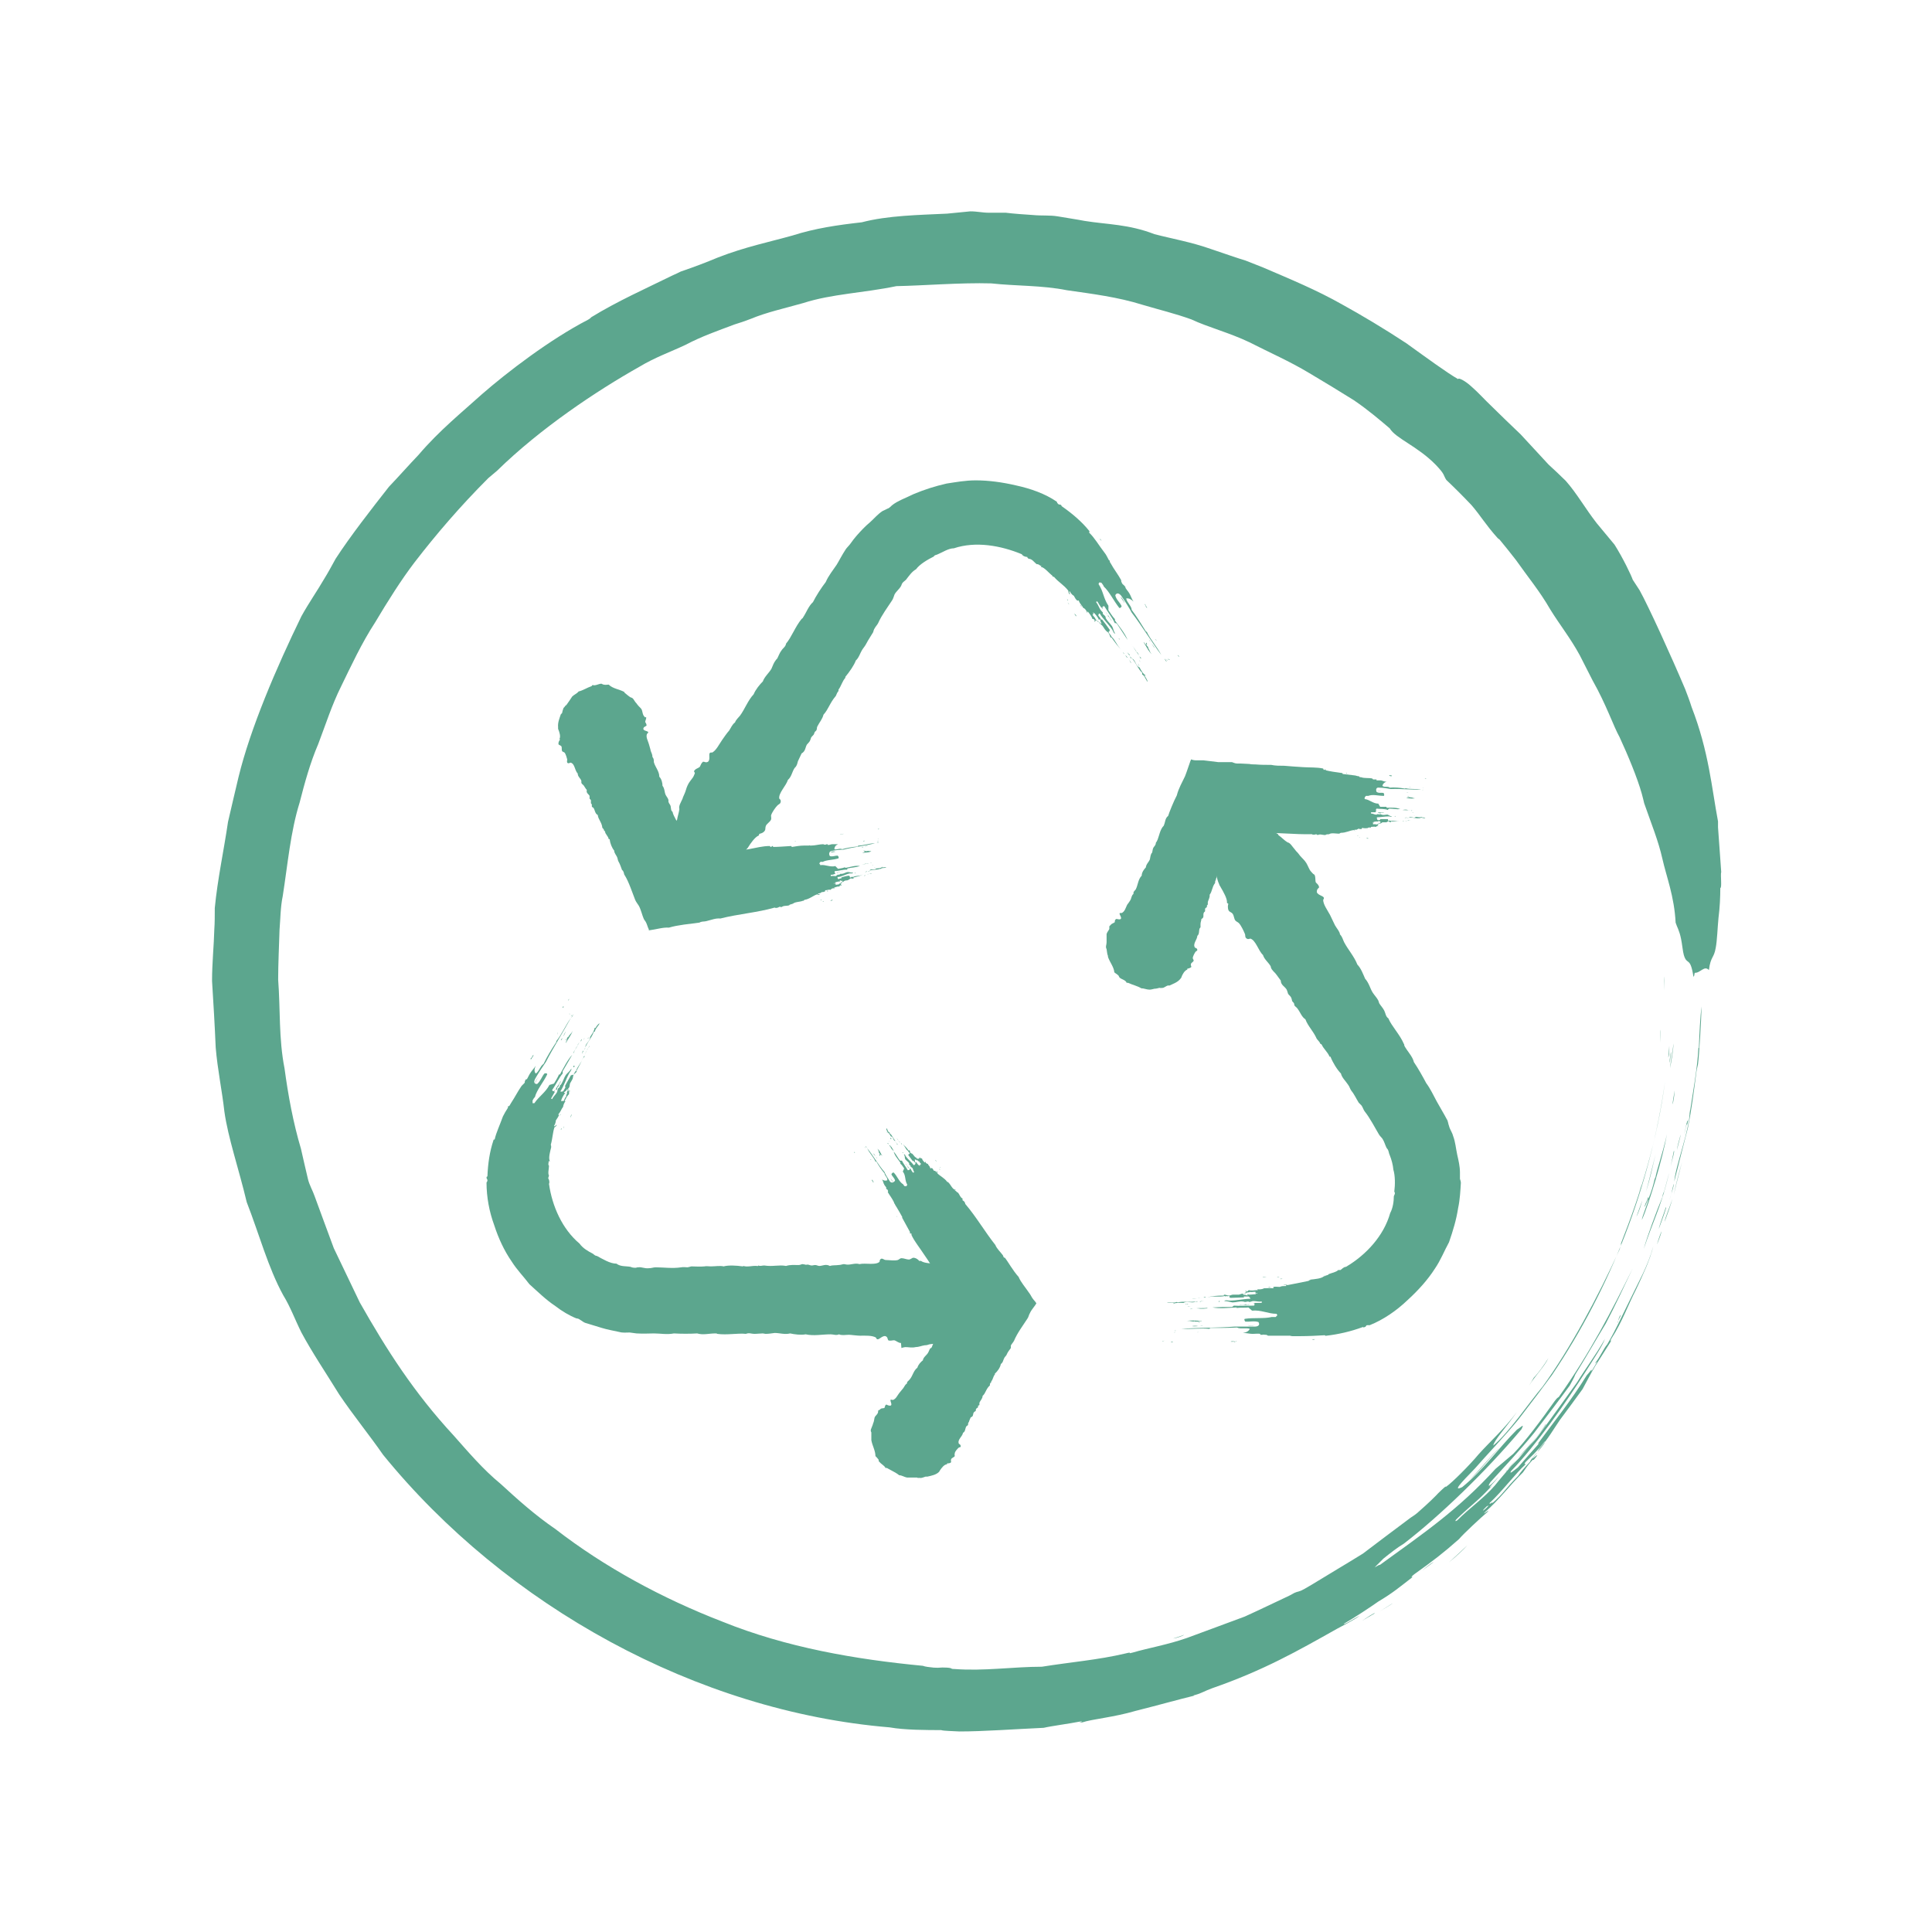 <?xml version="1.0" encoding="UTF-8"?> <svg xmlns="http://www.w3.org/2000/svg" width="164" height="164" viewBox="0 0 164 164" fill="none"><g opacity="0.64"><path fill-rule="evenodd" clip-rule="evenodd" d="M99.586 139.083C99.586 139.083 100.128 138.928 100.515 138.773C100.438 138.85 99.935 139.044 99.586 139.083Z" fill="#00744E"></path><path fill-rule="evenodd" clip-rule="evenodd" d="M115.648 137.571C115.919 137.378 116.732 136.836 116.693 136.952C116.229 137.223 115.958 137.378 115.648 137.571Z" fill="#00744E"></path><path fill-rule="evenodd" clip-rule="evenodd" d="M117.158 136.76C117.158 136.76 117.893 136.295 118.203 136.102C118.203 136.14 117.351 136.643 117.158 136.76Z" fill="#00744E"></path><path fill-rule="evenodd" clip-rule="evenodd" d="M120.718 133.316C120.718 133.316 121.415 132.735 121.686 132.581C121.647 132.658 121.028 133.084 120.718 133.316Z" fill="#00744E"></path><path fill-rule="evenodd" clip-rule="evenodd" d="M123.001 132.618C123.736 131.96 123.968 131.727 124.549 131.186C124.317 131.456 123.581 132.153 123.001 132.618Z" fill="#00744E"></path><path fill-rule="evenodd" clip-rule="evenodd" d="M124.704 125.652C125.439 124.994 126.716 123.369 127.297 122.904C126.407 123.756 125.594 124.917 124.704 125.652Z" fill="#00744E"></path><path fill-rule="evenodd" clip-rule="evenodd" d="M127.839 124.917C128.613 123.872 130.355 122.323 131.206 120.891C131.438 120.775 129.774 122.827 129.426 123.175C129.232 123.368 128.961 123.639 128.729 123.872C128.42 124.22 128.187 124.568 127.839 124.878" fill="#00744E"></path><path fill-rule="evenodd" clip-rule="evenodd" d="M137.321 112.26C137.321 112.26 137.321 112.144 137.476 111.757C137.553 111.641 137.592 111.602 137.592 111.641L137.282 112.26H137.321Z" fill="#00744E"></path><path fill-rule="evenodd" clip-rule="evenodd" d="M139.527 106.029C139.798 105.022 140.611 102.816 141.114 101.616C141.153 101.462 141.114 101.423 141.269 101.113C141.462 100.378 141.927 98.675 141.501 100.3C140.998 102.352 140.263 103.822 139.527 106.029Z" fill="#00744E"></path><path fill-rule="evenodd" clip-rule="evenodd" d="M140.65 105.643C140.727 105.411 140.844 104.985 141.037 104.521C141.037 104.675 140.727 105.488 140.65 105.643Z" fill="#00744E"></path><path fill-rule="evenodd" clip-rule="evenodd" d="M138.909 103.281C138.909 103.281 139.257 102.313 139.412 101.888C139.335 102.197 139.103 102.933 138.909 103.281Z" fill="#00744E"></path><path fill-rule="evenodd" clip-rule="evenodd" d="M140.805 104.326C140.882 103.939 141.23 103.048 141.385 102.545C141.617 102.119 141.037 103.706 140.805 104.326Z" fill="#00744E"></path><path fill-rule="evenodd" clip-rule="evenodd" d="M141.307 103.708C141.346 103.36 141.733 102.47 141.965 101.773C141.849 102.199 141.539 103.089 141.307 103.708Z" fill="#00744E"></path><path fill-rule="evenodd" clip-rule="evenodd" d="M139.025 101.656C139.025 101.656 139.218 100.998 139.334 100.533C139.334 100.649 139.141 101.269 139.025 101.656Z" fill="#00744E"></path><path fill-rule="evenodd" clip-rule="evenodd" d="M139.722 101.154C139.877 100.65 140.303 98.87 140.535 97.98C140.264 99.102 140.109 99.954 139.722 101.154Z" fill="#00744E"></path><path fill-rule="evenodd" clip-rule="evenodd" d="M142.082 101.424C142.237 100.572 142.585 99.334 142.779 98.637C142.469 99.914 142.392 100.069 142.082 101.424Z" fill="#00744E"></path><path fill-rule="evenodd" clip-rule="evenodd" d="M141.812 99.025C141.928 98.444 142.006 98.135 142.083 97.709C142.199 97.632 141.928 98.483 141.812 99.025Z" fill="#00744E"></path><path fill-rule="evenodd" clip-rule="evenodd" d="M142.352 97.631C142.391 97.244 142.507 96.895 142.662 96.315C142.662 96.47 142.43 97.244 142.352 97.631Z" fill="#00744E"></path><path fill-rule="evenodd" clip-rule="evenodd" d="M142.972 96.276C142.972 96.276 143.243 94.844 143.282 95.154C143.243 95.502 143.166 95.463 143.166 95.463C143.05 95.85 143.088 95.85 142.972 96.276Z" fill="#00744E"></path><path fill-rule="evenodd" clip-rule="evenodd" d="M142.159 92.56C141.772 94.727 142.121 93.372 142.159 92.56V92.56Z" fill="#00744E"></path><path fill-rule="evenodd" clip-rule="evenodd" d="M141.772 90.665C141.811 90.007 142.004 89.349 142.043 88.575C142.082 89.078 141.811 90.355 141.772 90.665Z" fill="#00744E"></path><path fill-rule="evenodd" clip-rule="evenodd" d="M141.734 90.161C141.657 90.393 141.85 89.077 141.85 89.348L141.734 90.161Z" fill="#00744E"></path><path fill-rule="evenodd" clip-rule="evenodd" d="M140.92 88.537C140.92 88.304 140.92 87.801 140.92 87.414C140.959 87.53 140.92 88.382 140.92 88.537Z" fill="#00744E"></path><path fill-rule="evenodd" clip-rule="evenodd" d="M141.27 84.084C141.27 82.769 141.347 82.265 141.27 84.084V84.084Z" fill="#00744E"></path><path fill-rule="evenodd" clip-rule="evenodd" d="M129.774 117.64C129.929 117.408 130.122 117.098 130.2 116.944C130.548 116.595 131.09 115.86 131.438 115.279C131.09 116.015 130.432 116.634 129.774 117.64Z" fill="#00744E"></path><path fill-rule="evenodd" clip-rule="evenodd" d="M139.604 102.392C139.721 102.005 139.759 102.082 139.914 101.618C139.953 101.618 139.914 101.773 139.914 101.811C140.224 101.037 140.34 100.612 140.495 99.915C140.495 99.992 140.495 100.108 140.495 100.108C140.649 99.18 141.075 98.173 141.501 96.277C141.191 98.096 140.03 102.082 139.372 103.553C139.372 103.282 139.953 101.966 139.914 101.811C139.875 101.773 139.566 102.663 139.604 102.392Z" fill="#00744E"></path><path fill-rule="evenodd" clip-rule="evenodd" d="M141.888 101.308C141.888 101.23 142.043 100.573 142.082 100.495C142.121 100.727 141.385 102.817 141.888 101.308Z" fill="#00744E"></path><path fill-rule="evenodd" clip-rule="evenodd" d="M144.133 88.961H144.21C144.249 87.916 144.326 86.174 144.442 85.439C144.404 86.716 144.249 89.425 144.133 90.354C144.055 90.703 144.017 90.819 143.978 91.167C143.784 92.638 143.591 94.186 143.281 95.734C142.894 97.243 142.546 98.598 142.12 100.301C142.236 98.908 143.436 95.927 143.436 94.302C143.475 94.031 143.436 94.302 143.436 94.496C143.63 93.141 144.094 90.703 144.171 88.961" fill="#00744E"></path><path fill-rule="evenodd" clip-rule="evenodd" d="M141.617 89.775C141.617 89.504 141.695 89.078 141.695 88.808C141.695 88.653 141.734 89.465 141.617 89.775Z" fill="#00744E"></path><path fill-rule="evenodd" clip-rule="evenodd" d="M127.297 45.808C127.646 46.233 128.342 47.085 128.691 47.549C129.697 48.981 130.703 50.181 131.593 51.729C132.406 53.045 133.335 54.206 134.109 55.638C134.574 56.567 134.845 57.07 135.193 57.767C136.354 59.818 136.973 61.676 137.476 62.566C138.173 64.075 138.986 66.011 139.373 67.404C139.489 67.83 139.528 68.023 139.566 68.178C140.186 69.958 140.766 71.352 141.114 72.9C141.463 74.448 142.121 76.073 142.237 78.318C142.353 78.705 142.546 78.937 142.701 79.712C142.779 80.06 142.856 80.834 142.933 81.066C143.204 81.995 143.475 81.144 143.746 82.885C143.824 82.963 143.824 82.653 143.862 82.576C144.327 82.614 144.675 81.918 145.062 82.343C145.217 81.144 145.488 81.376 145.643 80.447C145.759 79.866 145.798 78.705 145.875 77.931C145.991 77.041 146.03 76.112 146.03 75.377C146.185 75.377 146.03 74.254 146.107 74.022C146.03 72.822 145.914 71.39 145.836 70.229C145.836 70.074 145.836 69.765 145.836 69.726C145.294 66.862 145.062 63.804 143.591 60.012C143.475 59.625 143.204 58.889 143.05 58.502C141.888 55.754 139.953 51.497 139.179 50.104C138.87 49.639 138.908 49.678 138.599 49.214C138.483 48.865 137.786 47.394 137.051 46.233C136.896 46.04 135.928 44.879 135.541 44.414C134.574 43.176 133.838 41.86 132.909 40.815C132.677 40.583 131.787 39.731 131.439 39.422C130.665 38.57 129.891 37.757 129.078 36.867C128.188 36.016 127.297 35.164 126.717 34.584C125.865 33.771 125.595 33.423 124.937 32.842C124.356 32.3 123.775 32.029 123.775 32.184C122.769 31.604 121.144 30.404 119.363 29.127C117.544 27.927 115.532 26.727 113.984 25.875C111.739 24.598 109.455 23.669 107.211 22.702C106.824 22.547 106.127 22.276 105.74 22.121C105.082 21.928 103.766 21.463 102.837 21.154C101.095 20.535 99.47 20.264 97.999 19.877C95.793 19.025 94.013 19.064 92.078 18.754C91.497 18.638 90.452 18.483 89.794 18.367C89.097 18.251 88.44 18.328 87.665 18.251C87.046 18.212 85.963 18.135 85.382 18.058C84.918 18.058 84.337 18.058 83.95 18.058C83.37 18.058 82.983 17.941 82.363 17.941C81.938 17.98 80.815 18.096 80.389 18.135C77.99 18.251 75.358 18.29 73.152 18.87C71.101 19.102 69.204 19.373 67.269 19.993C65.334 20.535 63.244 20.96 60.96 21.85C59.838 22.315 59.025 22.625 57.787 23.05C57.632 23.128 57.322 23.282 57.129 23.36C54.845 24.482 52.407 25.566 50.201 26.921C50.124 26.998 50.046 27.075 49.891 27.153C46.679 28.817 43.041 31.604 40.912 33.461C39.287 34.932 37.274 36.558 35.532 38.609C34.681 39.499 33.868 40.428 33.017 41.318C31.585 43.137 29.688 45.575 28.489 47.433C28.256 47.859 27.792 48.71 27.521 49.136C26.94 50.142 26.205 51.187 25.586 52.31C23.457 56.683 21.251 61.831 20.245 65.972C19.974 67.094 19.664 68.449 19.355 69.765C19.006 72.164 18.464 74.641 18.232 77.08C18.232 77.583 18.232 78.396 18.194 78.86C18.155 80.331 18 81.724 18 83.272C18.116 85.13 18.232 87.065 18.31 88.923C18.464 90.781 18.852 92.6 19.045 94.341C19.355 96.586 20.284 99.257 20.942 102.043C21.986 104.714 22.761 107.616 24.038 109.939C24.657 110.945 25.044 112.029 25.586 113.112C26.476 114.776 27.676 116.557 28.798 118.376C29.998 120.156 31.391 121.859 32.514 123.485C42.964 136.334 59.18 145.274 75.513 146.629C76.79 146.861 78.764 146.861 79.886 146.861C80.118 146.939 80.892 146.939 81.434 146.977C83.486 146.977 86.04 146.784 88.594 146.668C89.252 146.513 90.762 146.319 91.729 146.126C92.155 146.126 91.188 146.281 91.884 146.203C92.697 145.932 94.516 145.778 96.374 145.236C98.231 144.771 100.012 144.268 101.444 143.92C101.289 143.959 101.25 143.92 101.444 143.881C102.024 143.726 102.257 143.533 102.915 143.301C107.249 141.791 110.113 140.166 113.48 138.269C113.906 138.037 115.067 137.456 115.416 137.147C114.796 137.495 114.061 137.96 114.061 137.843C115.067 137.263 116.344 136.411 117.002 135.947C118.241 135.212 118.821 134.709 119.828 133.934C120.099 133.741 119.518 134.051 120.06 133.625C121.686 132.464 122.498 131.845 123.853 130.645C124.201 130.219 125.749 128.787 126.252 128.361C126.639 127.936 125.711 128.748 126.059 128.361C127.297 127.278 128.188 126.039 129.271 124.994C129.504 124.684 129.62 124.452 130.007 124.026C130.278 123.717 130.007 124.181 130.394 123.678C130.742 123.214 130.007 123.949 130.084 123.794C130.626 123.175 130.471 123.252 130.703 122.943C131.439 122.091 131.826 121.395 132.406 120.543C133.18 119.498 133.645 118.879 134.341 117.911C134.767 117.137 134.922 116.789 135.425 115.938C135.773 115.396 136.315 114.544 136.702 113.925C136.934 113.499 136.47 114.157 136.818 113.577C137.67 112.261 138.212 110.751 138.87 109.474C139.489 108.158 140.069 106.92 140.34 105.797C139.876 107.5 139.063 108.855 138.444 110.171C137.786 111.487 137.205 112.803 136.431 114.118C136.122 114.467 135.735 115.357 135.425 115.667C135.348 115.86 135.773 115.28 135.425 115.86C135.309 116.054 135.232 116.17 135.077 116.441C135.232 116.015 134.883 116.557 134.69 116.75C133.296 118.995 131.981 120.582 130.626 122.44C130.355 122.788 130.858 122.246 130.549 122.633C129.929 123.33 129.62 123.678 128.846 124.568C128.575 124.762 128.072 125.226 128.265 124.878C130.394 122.672 132.832 119.227 134.767 116.17C135.348 115.241 136.006 114.273 136.238 113.654C135.425 115.086 134.612 116.131 133.877 117.331C132.871 118.724 131.632 120.466 130.587 121.859C130.278 122.285 130.123 122.401 129.813 122.749C129.658 122.943 129.116 123.562 128.923 123.794C128.729 123.988 128.497 124.22 128.342 124.375C127.955 124.839 127.336 125.536 126.91 126.078C125.982 127.161 124.782 127.974 123.698 129.058C123.466 129.213 123.505 129.058 123.775 128.826C125.13 127.548 125.44 127.432 126.717 126.039C126.562 126.194 126.446 126.271 126.446 126.233C126.833 125.807 126.988 125.652 127.22 125.342C126.291 126.387 126.252 126.194 126.523 125.807C127.685 124.53 129.039 123.098 130.2 121.666C131.323 120.195 132.329 118.879 133.258 117.602C133.413 117.292 133.645 116.905 133.722 116.673C134.612 115.241 135.425 113.809 136.315 112.338C137.128 110.79 137.863 109.203 138.599 107.655C136.857 111.177 134.999 114.815 132.329 118.569C132.213 118.685 132.251 118.569 131.98 118.918C130.858 120.504 129.504 122.324 128.459 123.407C127.955 123.833 127.452 124.259 126.949 124.684C123.737 128.206 120.795 130.18 117.119 132.851C117.119 132.773 116.809 133.006 116.693 133.044C116.925 132.812 117.235 132.502 117.428 132.309C118.009 131.844 118.589 131.38 119.17 131.032C122.189 128.71 126.098 124.955 129.155 121.317C129.426 120.775 129.155 121.124 128.768 121.356C127.181 122.943 125.982 124.723 124.124 126.233C123.311 126.62 123.93 125.962 125.207 124.646C126.214 123.485 127.646 122.014 128.884 120.505C130.045 118.995 131.129 117.563 131.748 116.712C136.741 109.281 140.069 100.805 141.347 91.748C140.689 96.779 139.257 101.346 137.592 105.565C137.631 105.565 137.592 105.72 137.476 106.068C135.619 110.132 133.258 114.544 130.936 117.718C129.852 118.995 128.072 121.627 126.756 122.711C126.833 122.246 127.801 121.24 128.768 119.847C127.723 121.279 126.485 122.362 125.517 123.446C124.743 124.375 123.272 125.846 122.769 126.194C122.653 126.271 122.847 126.078 122.614 126.271C122.963 125.923 121.956 126.852 121.918 126.929C121.453 127.394 121.531 127.316 120.989 127.819C120.253 128.477 120.292 128.477 119.75 128.826C118.357 129.871 117.002 130.877 115.687 131.883C114.255 132.773 112.861 133.586 111.352 134.515C111.042 134.709 110.423 135.057 110.345 135.057C110.036 135.173 110.268 135.057 109.881 135.212C109.649 135.328 109.765 135.289 109.455 135.444C108.217 136.024 106.862 136.682 105.662 137.224C104.114 137.805 102.411 138.424 100.747 139.043C99.083 139.624 97.457 139.895 96.141 140.282C95.561 140.437 96.296 140.166 95.522 140.359C93.239 140.901 90.839 141.095 88.44 141.482C86.001 141.482 83.524 141.869 81.009 141.675C80.621 141.675 80.931 141.598 80.389 141.559C79.693 141.52 79.886 141.598 79.267 141.559C78.88 141.52 78.532 141.482 78.338 141.404C72.649 140.862 66.766 139.856 61.309 137.65C56.2 135.676 51.285 133.006 47.143 129.793C45.441 128.632 43.931 127.278 42.499 125.962C40.99 124.723 39.751 123.252 38.513 121.859C35.145 118.221 32.823 114.583 30.54 110.558C29.805 109.048 29.069 107.462 28.334 105.952C27.753 104.365 27.211 102.933 26.708 101.54C26.553 101.076 26.244 100.572 26.128 100.031C25.973 99.334 25.702 98.25 25.547 97.515C24.889 95.309 24.463 92.987 24.154 90.703C23.651 88.149 23.805 85.672 23.612 83.156C23.612 81.801 23.689 80.292 23.728 78.937C23.805 78.009 23.805 77.002 23.999 76.073C24.425 73.364 24.657 70.616 25.431 68.139C25.857 66.475 26.321 64.772 27.018 63.147C27.637 61.521 28.179 59.818 28.953 58.27C29.804 56.528 30.695 54.593 31.856 52.813C32.939 50.994 34.062 49.214 35.184 47.743C37.003 45.382 39.054 42.982 41.454 40.583C41.648 40.428 41.957 40.157 42.189 39.964C45.866 36.364 50.627 33.19 54.265 31.139C55.619 30.326 56.858 29.901 58.174 29.281C59.567 28.546 60.922 28.082 62.354 27.54C62.741 27.424 63.321 27.23 63.708 27.075C65.102 26.495 66.572 26.185 68.198 25.721C70.597 24.947 73.307 24.869 76.093 24.289C78.299 24.25 81.589 23.979 84.144 24.056C86.272 24.289 88.44 24.211 90.568 24.637C92.736 24.947 94.903 25.218 96.993 25.875C98.425 26.301 99.741 26.611 101.134 27.114C102.527 27.772 104.347 28.236 106.049 29.049C107.714 29.901 109.494 30.675 111.158 31.681C112.397 32.416 113.674 33.19 114.912 33.965C116.112 34.777 117.196 35.706 117.97 36.364C118.473 37.215 120.331 37.873 121.879 39.46C122.692 40.312 122.498 40.312 122.769 40.737C123.505 41.434 124.201 42.131 124.898 42.866C125.672 43.756 126.098 44.53 127.143 45.691M126.214 127.858C126.214 127.858 126.252 127.858 126.369 127.781C126.175 128.09 125.478 128.555 126.214 127.858ZM126.446 127.587C127.491 126.62 128.691 125.033 129.465 124.336C129.658 124.143 129.233 124.452 129.504 124.104C129.929 123.678 130.471 123.214 131.129 122.362C131.323 122.44 129.852 123.91 129.891 124.065C129.349 124.646 129.078 124.955 128.884 125.265C127.723 126.426 127.607 126.813 126.64 127.626C126.833 127.355 126.446 127.742 126.446 127.626" fill="#00744E"></path><path fill-rule="evenodd" clip-rule="evenodd" d="M67.462 71.429C67.462 71.429 67.501 71.429 67.539 71.39C67.539 71.429 67.5 71.468 67.462 71.429Z" fill="#00744E"></path><path fill-rule="evenodd" clip-rule="evenodd" d="M69.629 76.422C69.629 76.422 69.746 76.345 69.746 76.422C69.707 76.422 69.668 76.422 69.629 76.422Z" fill="#00744E"></path><path fill-rule="evenodd" clip-rule="evenodd" d="M69.824 76.499C69.824 76.499 69.902 76.499 69.94 76.499C69.94 76.538 69.863 76.538 69.824 76.499Z" fill="#00744E"></path><path fill-rule="evenodd" clip-rule="evenodd" d="M70.172 75.646C70.172 75.646 70.249 75.569 70.288 75.646C70.288 75.685 70.21 75.646 70.172 75.646Z" fill="#00744E"></path><path fill-rule="evenodd" clip-rule="evenodd" d="M70.481 76.461C70.481 76.461 70.559 76.383 70.675 76.383C70.675 76.461 70.559 76.461 70.481 76.461Z" fill="#00744E"></path><path fill-rule="evenodd" clip-rule="evenodd" d="M70.519 72.319C70.519 72.319 70.829 72.203 70.906 72.319C70.79 72.281 70.635 72.397 70.519 72.319Z" fill="#00744E"></path><path fill-rule="evenodd" clip-rule="evenodd" d="M71.024 74.062C71.024 74.062 71.372 74.062 71.527 73.946C71.527 74.023 71.295 73.984 71.256 74.062C71.217 74.062 71.179 74.062 71.14 74.062C71.101 74.062 71.062 74.139 71.024 74.062Z" fill="#00744E"></path><path fill-rule="evenodd" clip-rule="evenodd" d="M72.571 74.138C72.571 74.138 72.571 74.061 72.609 74.061C72.609 74.061 72.609 74.1 72.609 74.138H72.532H72.571Z" fill="#00744E"></path><path fill-rule="evenodd" clip-rule="evenodd" d="M73.152 73.402C73.152 73.402 73.462 73.286 73.616 73.325C73.616 73.325 73.616 73.286 73.655 73.286C73.733 73.286 73.887 73.286 73.733 73.286C73.539 73.364 73.384 73.325 73.152 73.402Z" fill="#00744E"></path><path fill-rule="evenodd" clip-rule="evenodd" d="M73.344 74.332C73.344 74.332 73.422 74.293 73.46 74.293C73.46 74.332 73.383 74.37 73.344 74.332Z" fill="#00744E"></path><path fill-rule="evenodd" clip-rule="evenodd" d="M73.152 71.894C73.152 71.894 73.268 71.894 73.307 71.894C73.307 71.894 73.191 71.971 73.152 71.894Z" fill="#00744E"></path><path fill-rule="evenodd" clip-rule="evenodd" d="M73.422 74.023C73.422 74.023 73.538 73.984 73.577 73.946C73.615 74.023 73.461 74.023 73.422 74.023Z" fill="#00744E"></path><path fill-rule="evenodd" clip-rule="evenodd" d="M73.539 74.253C73.539 74.253 73.655 74.215 73.733 74.176C73.733 74.215 73.617 74.215 73.539 74.253Z" fill="#00744E"></path><path fill-rule="evenodd" clip-rule="evenodd" d="M73.267 71.429C73.267 71.429 73.345 71.352 73.383 71.352C73.383 71.429 73.306 71.429 73.267 71.429Z" fill="#00744E"></path><path fill-rule="evenodd" clip-rule="evenodd" d="M73.385 71.855C73.385 71.855 73.617 71.778 73.694 71.778C73.578 71.817 73.501 71.855 73.385 71.855Z" fill="#00744E"></path><path fill-rule="evenodd" clip-rule="evenodd" d="M73.732 74.176C73.732 74.176 73.926 74.138 74.003 74.138C73.926 74.215 73.81 74.138 73.732 74.176Z" fill="#00744E"></path><path fill-rule="evenodd" clip-rule="evenodd" d="M73.849 73.285C73.849 73.285 73.927 73.247 73.966 73.208C73.966 73.285 73.888 73.247 73.849 73.285Z" fill="#00744E"></path><path fill-rule="evenodd" clip-rule="evenodd" d="M74.004 73.441C74.004 73.441 74.081 73.441 74.12 73.441C74.12 73.48 74.043 73.441 74.004 73.441Z" fill="#00744E"></path><path fill-rule="evenodd" clip-rule="evenodd" d="M74.197 73.674C74.197 73.674 74.313 73.597 74.313 73.674C74.313 73.674 74.313 73.674 74.313 73.636C74.274 73.636 74.313 73.674 74.236 73.636" fill="#00744E"></path><path fill-rule="evenodd" clip-rule="evenodd" d="M74.43 71.506C74.43 71.506 74.546 71.467 74.623 71.506C74.585 71.506 74.468 71.545 74.43 71.506Z" fill="#00744E"></path><path fill-rule="evenodd" clip-rule="evenodd" d="M74.467 71.391C74.467 71.391 74.583 71.314 74.544 71.391H74.467Z" fill="#00744E"></path><path fill-rule="evenodd" clip-rule="evenodd" d="M74.507 70.384C74.507 70.384 74.584 70.346 74.623 70.346C74.623 70.384 74.545 70.423 74.507 70.384Z" fill="#00744E"></path><path fill-rule="evenodd" clip-rule="evenodd" d="M71.294 70.848C71.294 70.848 71.372 70.81 71.372 70.771C71.449 70.848 71.527 70.771 71.604 70.771C71.527 70.848 71.41 70.771 71.294 70.848Z" fill="#00744E"></path><path fill-rule="evenodd" clip-rule="evenodd" d="M73.307 72.203C73.307 72.203 73.307 72.203 73.384 72.203C73.384 72.203 73.384 72.203 73.384 72.241C73.462 72.241 73.5 72.241 73.578 72.241C73.578 72.241 73.578 72.241 73.578 72.28C73.655 72.164 73.771 72.28 73.965 72.241C73.81 72.396 73.384 72.358 73.229 72.396C73.229 72.319 73.384 72.396 73.384 72.28C73.384 72.203 73.307 72.28 73.307 72.203Z" fill="#00744E"></path><path fill-rule="evenodd" clip-rule="evenodd" d="M73.732 73.946H73.81C73.81 73.984 73.578 73.984 73.732 73.946Z" fill="#00744E"></path><path fill-rule="evenodd" clip-rule="evenodd" d="M74.893 73.559V73.636C74.893 73.636 75.164 73.597 75.242 73.636C75.126 73.713 74.855 73.636 74.777 73.752H74.7C74.429 73.868 74.081 73.791 73.81 73.907C73.926 73.675 74.236 73.907 74.39 73.713C74.506 73.713 74.777 73.713 74.932 73.559" fill="#00744E"></path><path fill-rule="evenodd" clip-rule="evenodd" d="M74.507 71.236C74.507 71.236 74.584 71.197 74.584 71.158C74.584 71.158 74.545 71.274 74.507 71.236Z" fill="#00744E"></path><path fill-rule="evenodd" clip-rule="evenodd" d="M54.768 60.901C54.768 60.901 54.651 60.785 54.613 60.708C54.535 60.553 54.535 60.359 54.458 60.205C54.381 60.088 54.226 59.972 54.11 59.817C54.032 59.701 53.994 59.663 53.955 59.624C53.8 59.43 53.761 59.237 53.529 59.198C53.336 59.082 53.181 58.927 53.026 58.811L52.987 58.734C52.562 58.502 52.02 58.463 51.671 58.114C51.555 58.114 51.4 58.153 51.246 58.114C51.168 58.114 51.091 58.037 51.052 58.037C50.82 58.037 50.549 58.231 50.317 58.153C50.278 58.153 50.239 58.192 50.239 58.231C49.814 58.385 49.465 58.618 49.117 58.695C48.962 58.889 48.73 58.966 48.575 59.121C48.498 59.237 48.42 59.353 48.343 59.469C48.266 59.585 48.188 59.701 48.072 59.856C47.956 59.895 47.956 60.011 47.84 60.088C47.801 60.205 47.724 60.398 47.724 60.514C47.685 60.514 47.685 60.592 47.608 60.63C47.492 60.978 47.337 61.327 47.375 61.714C47.375 61.714 47.375 61.83 47.375 61.869C47.491 62.14 47.608 62.527 47.492 62.72C47.492 62.759 47.53 62.72 47.53 62.798C47.453 62.875 47.375 63.069 47.414 63.185C47.414 63.223 47.569 63.262 47.646 63.339C47.724 63.456 47.646 63.649 47.724 63.765C47.724 63.804 47.879 63.843 47.917 63.881C48.033 63.997 48.111 64.346 48.149 64.462C48.149 64.578 48.111 64.655 48.149 64.733C48.188 64.81 48.304 64.81 48.42 64.733C48.807 64.81 48.769 65.391 49.04 65.662C49.04 65.933 49.272 66.049 49.349 66.281C49.349 66.32 49.349 66.397 49.349 66.436C49.349 66.513 49.465 66.591 49.543 66.668C49.659 66.823 49.697 66.939 49.814 67.055C49.736 67.326 49.968 67.403 50.046 67.558C50.046 67.635 50.046 67.713 50.046 67.79C50.046 67.829 50.162 67.868 50.162 67.945C50.162 68.022 50.162 68.1 50.162 68.177C50.162 68.216 50.239 68.255 50.239 68.293C50.239 68.332 50.239 68.409 50.239 68.448C50.239 68.526 50.355 68.526 50.394 68.603C50.51 68.796 50.51 69.067 50.742 69.184C50.781 69.571 51.091 69.803 51.13 70.267C51.207 70.345 51.284 70.422 51.284 70.538C51.284 70.538 51.362 70.538 51.362 70.577C51.362 70.809 51.633 70.964 51.671 71.235H51.749C51.788 71.583 51.942 71.97 52.136 72.202C52.136 72.435 52.329 72.59 52.407 72.822C52.445 72.938 52.445 73.054 52.523 73.17C52.639 73.364 52.716 73.634 52.794 73.828C52.794 73.867 52.91 73.905 52.91 73.983C52.987 74.099 52.949 74.215 53.026 74.292C53.374 74.834 53.684 75.802 53.916 76.382C53.994 76.576 54.11 76.692 54.226 76.885C54.419 77.234 54.497 77.659 54.651 78.008C54.651 78.008 54.768 78.201 54.806 78.24C54.922 78.434 54.961 78.666 55.077 78.898V78.975C55.697 78.898 56.277 78.704 56.78 78.743C57.554 78.511 58.522 78.434 59.373 78.317C59.567 78.201 59.722 78.24 59.915 78.201C60.418 78.085 60.728 77.93 61.154 77.969C62.663 77.582 64.289 77.466 65.759 77.04C65.875 77.118 66.069 77.04 66.185 76.963C66.185 77.002 66.263 76.963 66.34 77.002C66.533 76.847 66.766 76.924 66.998 76.847C67.037 76.731 67.191 76.808 67.269 76.692C67.307 76.769 67.23 76.769 67.269 76.769C67.385 76.537 67.927 76.576 68.159 76.46C68.236 76.499 68.236 76.382 68.314 76.382C68.739 76.305 69.01 76.034 69.359 75.918C69.397 75.918 69.552 76.034 69.591 75.918C69.513 75.918 69.436 75.918 69.436 75.841C69.552 75.841 69.707 75.802 69.746 75.724C69.862 75.724 69.939 75.724 70.055 75.647C70.055 75.647 70.017 75.57 70.055 75.57C70.249 75.57 70.326 75.492 70.52 75.531C70.558 75.415 70.752 75.376 70.829 75.415C70.868 75.376 70.752 75.337 70.829 75.337C70.984 75.299 71.139 75.221 71.255 75.26C71.255 75.221 71.294 75.144 71.371 75.144C71.371 75.144 71.371 75.221 71.41 75.183C71.449 75.105 71.371 75.105 71.371 75.028C71.449 74.989 71.41 74.95 71.449 74.873C71.565 74.912 71.603 74.796 71.72 74.757C71.836 74.718 71.952 74.757 72.029 74.679C72.107 74.679 72.145 74.563 72.223 74.563C72.3 74.563 72.377 74.602 72.455 74.563C72.494 74.563 72.416 74.486 72.455 74.486C72.765 74.409 73.035 74.37 73.268 74.215C72.958 74.409 72.687 74.292 72.416 74.447C72.377 74.37 72.3 74.525 72.223 74.409C72.223 74.447 72.261 74.486 72.223 74.486C72.223 74.486 72.184 74.486 72.145 74.486C72.145 74.37 72.145 74.409 72.068 74.331C71.952 74.331 71.487 74.447 71.41 74.486C71.41 74.486 71.449 74.525 71.41 74.563C71.332 74.563 71.255 74.563 71.178 74.641C71.139 74.563 71.062 74.563 71.1 74.447C71.41 74.447 71.758 74.215 72.145 74.138C72.261 74.138 72.377 74.176 72.416 74.06C72.261 74.099 72.107 74.022 71.99 74.022C71.797 74.022 71.642 74.176 71.449 74.176C71.41 74.176 71.371 74.176 71.332 74.176C71.332 74.176 71.255 74.254 71.216 74.254C71.178 74.254 71.178 74.215 71.139 74.254C71.062 74.254 71.023 74.331 70.945 74.37C70.829 74.37 70.675 74.331 70.52 74.37V74.254C70.713 74.254 70.675 74.254 70.907 74.176C70.907 74.176 70.907 74.176 70.868 74.138C70.907 74.138 70.945 74.138 70.984 74.138C70.829 74.138 70.829 74.022 70.868 73.944C71.216 73.944 71.603 73.789 71.913 73.828C71.913 73.789 71.913 73.712 71.99 73.712C72.3 73.634 72.648 73.634 72.997 73.518C72.61 73.441 72.223 73.596 71.758 73.673C71.758 73.673 71.758 73.596 71.681 73.634C71.487 73.712 71.294 73.712 71.139 73.751L70.907 73.518C70.442 73.634 70.055 73.364 69.63 73.441C69.63 73.364 69.591 73.364 69.552 73.325C69.552 73.286 69.591 73.209 69.63 73.17C69.707 73.17 69.784 73.131 69.823 73.17C70.171 72.977 70.713 73.015 71.178 72.86C71.216 72.744 71.178 72.706 71.1 72.628C70.868 72.628 70.675 72.744 70.442 72.667C70.326 72.473 70.404 72.28 70.558 72.241C70.868 72.164 71.371 72.125 71.603 72.125C72.494 71.893 73.384 71.815 74.274 71.583C73.771 71.583 73.306 71.777 72.842 71.777C72.842 71.815 72.842 71.854 72.803 71.854C72.339 71.893 71.874 71.97 71.487 72.086C71.294 71.97 71.023 72.164 70.829 72.086C70.829 71.893 70.945 71.738 71.139 71.661C70.945 71.661 70.791 71.661 70.636 71.661C70.52 71.661 70.326 71.777 70.249 71.699V71.661C70.287 71.661 70.171 71.661 70.171 71.661C70.094 71.699 70.133 71.699 70.055 71.699C69.939 71.699 69.939 71.699 69.9 71.661C69.552 71.661 69.204 71.777 68.856 71.777C68.739 71.777 68.778 71.777 68.739 71.777C68.701 71.777 68.739 71.738 68.701 71.738C68.701 71.738 68.701 71.777 68.662 71.777C68.546 71.777 68.352 71.777 68.236 71.777C67.888 71.777 67.501 71.854 67.23 71.893C67.153 71.893 67.23 71.815 67.153 71.815C66.533 71.854 66.03 71.893 65.643 71.893C65.605 71.893 65.643 71.815 65.566 71.815C65.488 71.815 65.527 71.893 65.45 71.893C65.411 71.893 65.372 71.854 65.334 71.815C64.753 71.815 64.172 71.97 63.553 72.086C62.779 72.202 62.47 72.241 61.928 72.357C61.502 72.435 61.115 72.551 60.728 72.551C60.264 72.667 59.722 72.744 59.412 72.783C59.335 72.783 59.257 72.783 59.18 72.783V72.86C59.18 72.86 59.102 72.783 59.064 72.783C59.025 72.783 58.909 72.86 58.87 72.899H58.715C58.715 72.899 58.638 72.899 58.638 72.86C58.638 72.86 58.638 72.783 58.638 72.744C58.638 72.667 58.522 72.667 58.483 72.59C58.483 72.473 58.483 72.357 58.406 72.319C58.444 72.319 58.173 71.583 58.019 71.351C58.019 71.003 57.786 70.77 57.67 70.461C57.67 70.422 57.67 70.383 57.67 70.345C57.593 69.803 57.167 69.338 57.09 68.913C56.935 68.796 56.974 68.642 56.935 68.487C56.935 68.332 56.78 68.216 56.742 68.061C56.742 68.022 56.742 67.945 56.742 67.906C56.703 67.752 56.587 67.635 56.509 67.481C56.393 67.248 56.432 66.939 56.238 66.707C56.238 66.474 56.161 66.126 55.967 65.933C55.967 65.468 55.619 65.12 55.503 64.694C55.503 64.539 55.503 64.384 55.387 64.268C55.387 64.075 55.309 63.92 55.232 63.727C55.232 63.649 55.116 63.301 55.077 63.146C55 62.875 54.806 62.565 54.922 62.294C55.271 62.023 54.613 62.101 54.613 61.869C54.613 61.714 54.768 61.675 54.884 61.598C54.884 61.482 54.845 61.404 54.768 61.288C54.768 61.172 54.884 61.017 54.845 60.862M70.829 74.95V74.989C70.829 75.066 70.713 74.989 70.829 74.95ZM70.868 74.912C70.868 74.912 71.178 74.796 71.294 74.834V74.718C71.371 74.757 71.41 74.796 71.526 74.757C71.526 74.912 71.333 74.834 71.371 74.989C71.294 74.989 71.255 74.989 71.216 75.067C71.062 75.067 71.023 75.144 70.907 75.067C70.907 74.989 70.907 74.989 70.907 74.912" fill="#00744E"></path><path fill-rule="evenodd" clip-rule="evenodd" d="M114.255 65.623C114.255 65.623 114.294 65.623 114.333 65.623C114.333 65.662 114.255 65.701 114.255 65.623Z" fill="#00744E"></path><path fill-rule="evenodd" clip-rule="evenodd" d="M115.183 70.925C115.183 70.925 115.299 70.887 115.299 70.925C115.26 70.925 115.221 70.925 115.183 70.925Z" fill="#00744E"></path><path fill-rule="evenodd" clip-rule="evenodd" d="M115.338 71.043C115.338 71.043 115.415 71.043 115.454 71.043C115.454 71.082 115.376 71.043 115.338 71.043Z" fill="#00744E"></path><path fill-rule="evenodd" clip-rule="evenodd" d="M115.84 70.306C115.84 70.306 115.918 70.268 115.957 70.306C115.957 70.345 115.879 70.306 115.84 70.306Z" fill="#00744E"></path><path fill-rule="evenodd" clip-rule="evenodd" d="M115.958 71.159C115.958 71.159 116.074 71.12 116.151 71.159C116.151 71.236 116.035 71.159 115.958 71.159Z" fill="#00744E"></path><path fill-rule="evenodd" clip-rule="evenodd" d="M116.885 67.133C116.885 67.133 117.195 67.094 117.234 67.171C117.118 67.094 116.963 67.171 116.885 67.133Z" fill="#00744E"></path><path fill-rule="evenodd" clip-rule="evenodd" d="M116.963 68.953C116.963 68.953 117.273 68.992 117.466 68.953C117.466 69.031 117.234 68.953 117.195 69.031H117.118C117.118 69.031 117.04 69.031 117.002 68.992" fill="#00744E"></path><path fill-rule="evenodd" clip-rule="evenodd" d="M118.396 69.339C118.396 69.339 118.396 69.261 118.435 69.261C118.435 69.261 118.435 69.3 118.435 69.339H118.357H118.396Z" fill="#00744E"></path><path fill-rule="evenodd" clip-rule="evenodd" d="M119.053 68.759C119.053 68.759 119.363 68.682 119.479 68.759C119.479 68.759 119.479 68.72 119.518 68.759C119.595 68.759 119.75 68.798 119.595 68.759C119.402 68.798 119.247 68.759 119.053 68.759Z" fill="#00744E"></path><path fill-rule="evenodd" clip-rule="evenodd" d="M119.053 69.688C119.053 69.688 119.131 69.688 119.169 69.688C119.169 69.726 119.092 69.726 119.053 69.688Z" fill="#00744E"></path><path fill-rule="evenodd" clip-rule="evenodd" d="M119.403 67.288C119.403 67.288 119.48 67.288 119.557 67.288C119.557 67.288 119.441 67.327 119.403 67.288Z" fill="#00744E"></path><path fill-rule="evenodd" clip-rule="evenodd" d="M119.208 69.417C119.208 69.417 119.324 69.417 119.402 69.378C119.402 69.456 119.286 69.417 119.208 69.417Z" fill="#00744E"></path><path fill-rule="evenodd" clip-rule="evenodd" d="M119.248 69.688C119.248 69.688 119.364 69.688 119.441 69.688C119.403 69.726 119.325 69.688 119.248 69.688Z" fill="#00744E"></path><path fill-rule="evenodd" clip-rule="evenodd" d="M119.596 66.862C119.596 66.862 119.673 66.823 119.712 66.785C119.712 66.862 119.634 66.823 119.596 66.862Z" fill="#00744E"></path><path fill-rule="evenodd" clip-rule="evenodd" d="M119.48 69.649C119.48 69.649 119.674 69.649 119.751 69.649C119.674 69.688 119.557 69.571 119.48 69.649Z" fill="#00744E"></path><path fill-rule="evenodd" clip-rule="evenodd" d="M119.751 68.798C119.751 68.798 119.828 68.798 119.867 68.798C119.867 68.875 119.789 68.798 119.751 68.798Z" fill="#00744E"></path><path fill-rule="evenodd" clip-rule="evenodd" d="M119.866 68.99C119.866 68.99 119.943 68.99 119.982 68.99C119.982 69.029 119.904 68.99 119.866 68.99Z" fill="#00744E"></path><path fill-rule="evenodd" clip-rule="evenodd" d="M119.983 69.223C119.983 69.223 120.138 69.184 120.099 69.262C120.099 69.262 120.099 69.262 120.099 69.223C120.099 69.223 120.099 69.223 120.021 69.223" fill="#00744E"></path><path fill-rule="evenodd" clip-rule="evenodd" d="M120.718 67.055C120.718 67.055 120.834 67.017 120.796 67.055H120.718Z" fill="#00744E"></path><path fill-rule="evenodd" clip-rule="evenodd" d="M120.95 66.087C120.95 66.087 121.028 66.087 121.066 66.087C121.066 66.126 120.95 66.126 120.95 66.087Z" fill="#00744E"></path><path fill-rule="evenodd" clip-rule="evenodd" d="M117.893 65.856C117.893 65.856 117.97 65.856 117.97 65.778C118.009 65.856 118.086 65.778 118.164 65.856C118.086 65.933 118.009 65.856 117.893 65.856Z" fill="#00744E"></path><path fill-rule="evenodd" clip-rule="evenodd" d="M119.48 67.635C119.48 67.635 119.48 67.674 119.557 67.635C119.557 67.635 119.557 67.635 119.557 67.674C119.635 67.674 119.673 67.674 119.751 67.674C119.751 67.674 119.751 67.674 119.751 67.713C119.867 67.635 119.944 67.79 120.138 67.752C119.944 67.829 119.557 67.752 119.403 67.752C119.403 67.674 119.557 67.752 119.596 67.674C119.596 67.635 119.519 67.674 119.557 67.558" fill="#00744E"></path><path fill-rule="evenodd" clip-rule="evenodd" d="M119.479 69.415H119.556C119.556 69.454 119.324 69.415 119.479 69.415Z" fill="#00744E"></path><path fill-rule="evenodd" clip-rule="evenodd" d="M120.679 69.3V69.378C120.679 69.378 120.911 69.378 120.989 69.455C120.873 69.494 120.641 69.339 120.524 69.455H120.447C120.176 69.494 119.867 69.339 119.596 69.416C119.75 69.223 120.021 69.532 120.176 69.339C120.292 69.339 120.524 69.416 120.679 69.339" fill="#00744E"></path><path fill-rule="evenodd" clip-rule="evenodd" d="M120.756 66.9C120.756 66.9 120.834 66.9 120.872 66.823C120.872 66.823 120.795 66.939 120.756 66.9Z" fill="#00744E"></path><path fill-rule="evenodd" clip-rule="evenodd" d="M94.166 78.628C94.166 78.628 94.166 78.782 94.166 78.86C94.089 79.015 93.973 79.131 93.934 79.286C93.934 79.441 93.934 79.595 93.934 79.75C93.934 79.866 93.934 79.905 93.934 79.982C93.934 80.215 93.818 80.369 93.934 80.563C93.973 80.756 93.973 80.989 94.05 81.143V81.221C94.205 81.685 94.553 82.072 94.592 82.537C94.67 82.614 94.824 82.692 94.941 82.808C94.979 82.846 94.979 82.924 95.057 83.001C95.25 83.156 95.56 83.195 95.637 83.427C95.676 83.427 95.715 83.427 95.753 83.427C96.179 83.62 96.566 83.698 96.876 83.891C97.108 83.891 97.34 84.007 97.572 84.007C97.688 84.007 97.843 83.969 97.998 83.93C98.153 83.93 98.269 83.891 98.424 83.853C98.54 83.891 98.617 83.853 98.733 83.853C98.85 83.814 99.004 83.698 99.121 83.659C99.159 83.659 99.198 83.659 99.275 83.659C99.585 83.504 99.972 83.388 100.204 83.079C100.204 83.079 100.282 83.001 100.282 82.963C100.359 82.73 100.552 82.382 100.785 82.305C100.785 82.305 100.785 82.266 100.785 82.227C100.862 82.227 101.094 82.15 101.133 82.072C101.133 82.034 101.056 81.918 101.094 81.84C101.094 81.724 101.327 81.647 101.327 81.531C101.327 81.492 101.249 81.376 101.249 81.337C101.249 81.182 101.404 80.911 101.481 80.795C101.559 80.718 101.636 80.718 101.636 80.64C101.636 80.563 101.597 80.486 101.443 80.447C101.21 80.137 101.636 79.75 101.636 79.441C101.83 79.286 101.752 79.015 101.83 78.821C101.83 78.782 101.907 78.744 101.907 78.705C101.907 78.628 101.907 78.512 101.907 78.434C101.907 78.279 101.984 78.125 101.984 78.008C102.255 77.892 102.101 77.66 102.178 77.505C102.178 77.428 102.294 77.389 102.294 77.35C102.294 77.312 102.294 77.234 102.294 77.157C102.294 77.08 102.41 77.041 102.449 77.002C102.449 76.963 102.449 76.925 102.449 76.886C102.449 76.847 102.526 76.809 102.526 76.77C102.526 76.731 102.526 76.615 102.526 76.576C102.565 76.383 102.72 76.189 102.681 75.957C102.913 75.648 102.875 75.299 103.146 74.951C103.146 74.835 103.146 74.757 103.223 74.68C103.223 74.68 103.184 74.641 103.223 74.603C103.339 74.409 103.3 74.138 103.455 73.945H103.417C103.61 73.635 103.765 73.287 103.765 73.016C103.92 72.861 103.92 72.629 103.997 72.397C104.036 72.28 104.113 72.203 104.152 72.087C104.152 71.893 104.384 71.584 104.345 71.545V71.468C104.345 71.468 104.345 71.468 104.345 71.39C104.307 71.235 104.423 71.119 104.461 71.042C104.461 71.042 104.461 70.926 104.461 70.887C104.461 70.81 104.539 70.81 104.539 70.771V70.732C104.539 70.732 104.616 70.732 104.655 70.732C104.732 70.732 104.81 70.616 104.926 70.732C105.081 70.616 105.081 70.655 105.506 70.694C105.623 70.616 105.7 70.694 105.816 70.694C106.164 70.694 106.59 70.616 106.9 70.694C108.37 70.655 109.88 70.848 111.351 70.81C111.467 70.887 111.622 70.848 111.738 70.81C111.738 70.848 111.815 70.848 111.854 70.887C112.047 70.771 112.279 70.887 112.512 70.887C112.589 70.771 112.705 70.887 112.783 70.771C112.783 70.848 112.744 70.81 112.783 70.848C112.937 70.655 113.441 70.771 113.673 70.771V70.732C113.712 70.81 113.75 70.694 113.828 70.694C114.253 70.694 114.563 70.5 114.911 70.461C114.95 70.461 115.066 70.578 115.105 70.539C115.027 70.539 114.95 70.539 114.989 70.423C115.105 70.461 115.221 70.423 115.298 70.345C115.414 70.345 115.492 70.423 115.608 70.345C115.608 70.345 115.608 70.268 115.647 70.268C115.801 70.345 115.918 70.268 116.072 70.307C116.111 70.229 116.305 70.229 116.382 70.268C116.421 70.268 116.305 70.191 116.382 70.191C116.537 70.191 116.653 70.152 116.808 70.191C116.846 70.152 116.885 70.113 116.924 70.074C116.963 70.074 116.924 70.152 116.963 70.152C117.001 70.113 116.963 70.074 116.963 69.997C117.04 69.997 117.04 69.919 117.079 69.881C117.195 69.958 117.272 69.842 117.35 69.803C117.466 69.803 117.543 69.803 117.659 69.803C117.737 69.803 117.775 69.726 117.853 69.726C117.93 69.726 117.969 69.803 118.046 69.803C118.085 69.803 118.046 69.726 118.085 69.726C118.356 69.726 118.666 69.726 118.898 69.649C118.549 69.765 118.356 69.61 118.046 69.687C118.046 69.61 117.93 69.726 117.891 69.61C117.891 69.649 117.93 69.687 117.891 69.687C117.891 69.687 117.891 69.687 117.814 69.687C117.853 69.61 117.814 69.571 117.814 69.532C117.698 69.532 117.272 69.532 117.156 69.532V69.61C117.079 69.61 117.04 69.61 116.924 69.61C116.924 69.532 116.846 69.494 116.885 69.378C117.156 69.378 117.543 69.3 117.891 69.3C118.008 69.3 118.085 69.378 118.162 69.3C118.008 69.3 117.891 69.184 117.775 69.145C117.621 69.145 117.427 69.223 117.272 69.145C117.234 69.145 117.195 69.107 117.156 69.107C117.156 69.107 117.079 69.145 117.04 69.145C117.04 69.145 117.04 69.107 116.963 69.107C116.885 69.107 116.846 69.184 116.769 69.145C116.653 69.145 116.498 69.029 116.382 69.068V68.952C116.576 68.952 116.537 68.952 116.769 68.952C116.769 68.952 116.769 68.952 116.769 68.874C116.808 68.874 116.846 68.874 116.885 68.874C116.769 68.874 116.769 68.72 116.846 68.642C117.156 68.681 117.543 68.642 117.814 68.758C117.814 68.72 117.853 68.681 117.93 68.642C118.24 68.642 118.549 68.72 118.859 68.681C118.511 68.526 118.124 68.565 117.698 68.565V68.487C117.504 68.487 117.311 68.487 117.156 68.487L117.001 68.217C116.537 68.217 116.266 67.868 115.84 67.83C115.84 67.752 115.84 67.752 115.84 67.713C115.84 67.675 115.918 67.597 115.956 67.559C116.034 67.559 116.111 67.559 116.15 67.559C116.537 67.404 117.001 67.559 117.466 67.559C117.543 67.481 117.466 67.404 117.466 67.326C117.272 67.249 117.04 67.365 116.846 67.21C116.769 66.978 116.846 66.823 117.079 66.862C117.388 66.862 117.853 66.939 118.046 66.978C118.898 66.939 119.749 67.055 120.639 67.017C120.175 66.939 119.71 67.017 119.285 66.901C119.285 66.939 119.285 66.978 119.246 66.939C118.82 66.862 118.356 66.823 117.969 66.862C117.814 66.707 117.504 66.862 117.35 66.707C117.388 66.514 117.543 66.398 117.698 66.359C117.543 66.359 117.388 66.281 117.233 66.243C117.117 66.243 116.924 66.243 116.846 66.243C116.846 66.243 116.846 66.204 116.846 66.165C116.885 66.165 116.769 66.165 116.769 66.165C116.692 66.165 116.692 66.165 116.653 66.165C116.537 66.165 116.537 66.165 116.498 66.088C116.189 66.01 115.84 66.088 115.531 65.972C115.414 65.972 115.453 65.972 115.414 65.972C115.414 65.972 115.414 65.933 115.376 65.894C115.376 65.894 115.376 65.933 115.337 65.894C115.221 65.894 115.066 65.817 114.95 65.817C114.602 65.778 114.253 65.74 113.982 65.701C113.944 65.701 113.982 65.624 113.944 65.624C113.363 65.546 112.86 65.469 112.55 65.391C112.512 65.391 112.55 65.314 112.512 65.314C112.434 65.314 112.434 65.391 112.396 65.353C112.396 65.353 112.318 65.314 112.318 65.237C111.776 65.12 111.196 65.159 110.615 65.12C109.88 65.082 109.57 65.043 109.028 65.004C108.641 65.004 108.254 65.004 107.906 64.927C107.442 64.927 107.016 64.927 106.551 64.888C106.397 64.888 106.242 64.888 106.048 64.85C105.855 64.85 105.506 64.811 105.274 64.811C105.197 64.811 105.081 64.811 105.003 64.811C104.849 64.811 104.694 64.733 104.578 64.695C104.423 64.695 103.571 64.695 103.417 64.695C103.068 64.656 102.526 64.579 102.139 64.54C101.907 64.54 101.714 64.54 101.481 64.54C101.365 64.54 101.21 64.501 101.094 64.462C101.094 64.54 101.056 64.579 101.056 64.579C100.901 65.004 100.746 65.507 100.591 65.894C100.359 66.398 100.049 66.901 99.894 67.52C99.624 68.023 99.237 68.991 99.159 69.262C98.888 69.455 98.927 69.803 98.772 70.113C98.772 70.113 98.734 70.152 98.695 70.191C98.385 70.616 98.385 71.197 98.114 71.545C98.114 71.739 97.998 71.816 97.921 71.932C97.843 72.048 97.843 72.203 97.805 72.358C97.805 72.397 97.727 72.435 97.727 72.474C97.65 72.629 97.65 72.784 97.611 72.938C97.534 73.171 97.301 73.325 97.263 73.635C97.108 73.79 96.914 74.061 96.914 74.332C96.605 74.641 96.605 75.106 96.411 75.493C96.334 75.609 96.179 75.686 96.218 75.88C96.063 75.996 96.063 76.151 95.986 76.344C95.908 76.499 95.792 76.654 95.676 76.809C95.56 77.041 95.482 77.389 95.211 77.505C94.786 77.428 95.289 77.854 95.134 78.008C95.018 78.086 94.902 78.008 94.747 78.008C94.631 78.086 94.631 78.163 94.631 78.279C94.553 78.357 94.36 78.395 94.283 78.512M116.614 69.765V69.803C116.576 69.881 116.498 69.765 116.614 69.765ZM116.614 69.765C116.614 69.765 116.924 69.687 117.001 69.765V69.649C117.04 69.687 117.117 69.726 117.195 69.765C117.195 69.919 117.001 69.803 117.001 69.958C116.924 69.958 116.885 69.958 116.846 69.997C116.692 69.919 116.653 69.997 116.537 69.958C116.576 69.881 116.537 69.881 116.537 69.803" fill="#00744E"></path><path fill-rule="evenodd" clip-rule="evenodd" d="M76.17 103.281C76.17 103.281 76.131 103.281 76.092 103.243C76.131 103.243 76.17 103.243 76.17 103.281Z" fill="#00744E"></path><path fill-rule="evenodd" clip-rule="evenodd" d="M79.809 99.333C79.809 99.333 79.693 99.256 79.77 99.217C79.77 99.217 79.77 99.295 79.809 99.333Z" fill="#00744E"></path><path fill-rule="evenodd" clip-rule="evenodd" d="M79.847 99.141C79.847 99.141 79.809 99.102 79.77 99.064C79.809 99.064 79.847 99.102 79.847 99.141Z" fill="#00744E"></path><path fill-rule="evenodd" clip-rule="evenodd" d="M78.957 99.218C78.957 99.218 78.88 99.218 78.88 99.141C78.88 99.141 78.919 99.218 78.957 99.218Z" fill="#00744E"></path><path fill-rule="evenodd" clip-rule="evenodd" d="M79.538 98.599C79.538 98.599 79.421 98.56 79.383 98.483C79.46 98.483 79.46 98.56 79.538 98.599Z" fill="#00744E"></path><path fill-rule="evenodd" clip-rule="evenodd" d="M75.822 100.34C75.822 100.34 75.589 100.147 75.628 100.031C75.628 100.147 75.783 100.224 75.822 100.34Z" fill="#00744E"></path><path fill-rule="evenodd" clip-rule="evenodd" d="M77.177 99.179C77.177 99.179 77.022 98.908 76.867 98.831C76.945 98.753 76.984 99.024 77.061 99.024V99.102C77.061 99.102 77.138 99.102 77.138 99.179" fill="#00744E"></path><path fill-rule="evenodd" clip-rule="evenodd" d="M76.674 97.863C76.674 97.863 76.597 97.902 76.597 97.863C76.597 97.863 76.597 97.863 76.635 97.825L76.674 97.863Z" fill="#00744E"></path><path fill-rule="evenodd" clip-rule="evenodd" d="M75.822 97.669C75.822 97.669 75.59 97.475 75.59 97.32H75.551C75.512 97.282 75.435 97.127 75.551 97.243C75.706 97.359 75.745 97.514 75.861 97.669" fill="#00744E"></path><path fill-rule="evenodd" clip-rule="evenodd" d="M76.557 97.128C76.557 97.128 76.48 97.128 76.48 97.05C76.518 97.05 76.557 97.089 76.557 97.128Z" fill="#00744E"></path><path fill-rule="evenodd" clip-rule="evenodd" d="M74.43 98.328C74.43 98.328 74.391 98.251 74.352 98.212C74.352 98.212 74.468 98.289 74.43 98.328Z" fill="#00744E"></path><path fill-rule="evenodd" clip-rule="evenodd" d="M76.247 97.204C76.247 97.204 76.17 97.127 76.092 97.088C76.131 97.011 76.209 97.166 76.247 97.204Z" fill="#00744E"></path><path fill-rule="evenodd" clip-rule="evenodd" d="M76.442 97.011C76.442 97.011 76.365 96.934 76.287 96.895C76.365 96.895 76.403 96.972 76.442 97.011Z" fill="#00744E"></path><path fill-rule="evenodd" clip-rule="evenodd" d="M73.966 98.444C73.966 98.444 73.888 98.444 73.849 98.405C73.888 98.405 73.927 98.405 73.966 98.444Z" fill="#00744E"></path><path fill-rule="evenodd" clip-rule="evenodd" d="M74.313 98.135C74.313 98.135 74.158 97.98 74.119 97.903C74.236 97.98 74.274 98.058 74.313 98.135Z" fill="#00744E"></path><path fill-rule="evenodd" clip-rule="evenodd" d="M76.287 96.857C76.287 96.857 76.171 96.702 76.132 96.663C76.209 96.663 76.209 96.818 76.287 96.857Z" fill="#00744E"></path><path fill-rule="evenodd" clip-rule="evenodd" d="M75.436 97.127C75.436 97.127 75.358 97.089 75.32 97.05C75.397 97.011 75.397 97.05 75.436 97.127Z" fill="#00744E"></path><path fill-rule="evenodd" clip-rule="evenodd" d="M75.512 96.935C75.512 96.935 75.435 96.896 75.435 96.857C75.473 96.857 75.473 96.935 75.512 96.935Z" fill="#00744E"></path><path fill-rule="evenodd" clip-rule="evenodd" d="M75.628 96.701C75.628 96.701 75.512 96.624 75.628 96.585C75.628 96.585 75.628 96.585 75.628 96.624C75.628 96.624 75.667 96.624 75.667 96.662" fill="#00744E"></path><path fill-rule="evenodd" clip-rule="evenodd" d="M73.578 97.437C73.578 97.437 73.5 97.36 73.462 97.282C73.5 97.282 73.578 97.398 73.578 97.437Z" fill="#00744E"></path><path fill-rule="evenodd" clip-rule="evenodd" d="M73.461 97.438C73.461 97.438 73.345 97.399 73.422 97.36V97.438H73.461Z" fill="#00744E"></path><path fill-rule="evenodd" clip-rule="evenodd" d="M72.571 97.863C72.571 97.863 72.494 97.863 72.494 97.786C72.533 97.786 72.571 97.824 72.571 97.863Z" fill="#00744E"></path><path fill-rule="evenodd" clip-rule="evenodd" d="M74.197 100.341C74.197 100.341 74.12 100.341 74.081 100.341C74.081 100.264 74.004 100.225 74.004 100.148C74.12 100.148 74.081 100.303 74.159 100.38" fill="#00744E"></path><path fill-rule="evenodd" clip-rule="evenodd" d="M74.661 98.058C74.661 98.058 74.661 98.019 74.661 97.98C74.661 97.98 74.661 97.98 74.699 97.98C74.699 97.903 74.622 97.903 74.583 97.825C74.583 97.825 74.583 97.825 74.661 97.825C74.544 97.825 74.622 97.632 74.467 97.516C74.661 97.593 74.777 97.98 74.893 98.096C74.815 98.096 74.815 97.98 74.738 98.019C74.699 98.019 74.738 98.096 74.699 98.135" fill="#00744E"></path><path fill-rule="evenodd" clip-rule="evenodd" d="M76.056 96.974L76.017 96.936C76.056 96.936 76.172 97.09 76.056 96.974Z" fill="#00744E"></path><path fill-rule="evenodd" clip-rule="evenodd" d="M75.281 96.121H75.359C75.359 96.121 75.204 95.889 75.243 95.772C75.359 95.85 75.359 96.121 75.514 96.121C75.514 96.121 75.514 96.147 75.514 96.198C75.746 96.353 75.823 96.663 76.017 96.856C75.784 96.856 75.862 96.469 75.63 96.469C75.552 96.353 75.475 96.159 75.281 96.082" fill="#00744E"></path><path fill-rule="evenodd" clip-rule="evenodd" d="M74.546 119.732C74.546 119.732 74.546 119.886 74.507 119.964C74.429 120.119 74.275 120.196 74.236 120.351C74.197 120.506 74.197 120.661 74.12 120.815C74.081 120.931 74.081 120.97 74.042 121.048C73.965 121.28 73.849 121.396 73.965 121.589C73.965 121.783 73.965 121.976 73.965 122.17V122.247C74.042 122.712 74.313 123.137 74.313 123.602C74.391 123.679 74.507 123.795 74.584 123.912C74.584 123.989 74.584 124.066 74.662 124.105C74.817 124.299 75.087 124.415 75.165 124.608C75.204 124.608 75.242 124.608 75.281 124.608C75.668 124.84 76.055 124.995 76.326 125.227C76.558 125.227 76.752 125.382 76.984 125.421C77.1 125.421 77.293 125.421 77.41 125.421C77.564 125.421 77.719 125.421 77.835 125.421C77.951 125.498 78.029 125.421 78.145 125.46C78.261 125.46 78.455 125.382 78.571 125.344C78.609 125.344 78.648 125.344 78.725 125.344C79.074 125.266 79.461 125.189 79.693 124.957C79.693 124.957 79.77 124.879 79.77 124.84C79.925 124.608 80.157 124.299 80.39 124.299C80.39 124.299 80.39 124.26 80.39 124.221C80.467 124.221 80.699 124.221 80.738 124.105C80.738 124.105 80.699 123.95 80.738 123.873C80.777 123.757 80.97 123.718 81.048 123.602C81.048 123.563 81.009 123.447 81.048 123.37C81.048 123.215 81.28 122.983 81.357 122.905C81.435 122.828 81.551 122.867 81.551 122.789C81.551 122.712 81.551 122.634 81.396 122.557C81.241 122.209 81.706 121.938 81.744 121.628C81.977 121.512 81.899 121.241 82.054 121.048C82.054 121.048 82.131 121.009 82.17 120.97C82.17 120.893 82.17 120.777 82.248 120.699C82.286 120.544 82.364 120.428 82.402 120.312C82.673 120.235 82.557 120.003 82.673 119.886C82.673 119.848 82.789 119.809 82.828 119.77C82.828 119.732 82.828 119.654 82.867 119.577C82.905 119.538 82.983 119.499 83.022 119.461C83.022 119.422 83.022 119.383 83.022 119.345C83.022 119.306 83.099 119.306 83.138 119.267C83.138 119.228 83.138 119.112 83.138 119.074C83.215 118.88 83.409 118.725 83.409 118.493C83.68 118.261 83.679 117.913 84.028 117.603C84.028 117.487 84.028 117.409 84.144 117.332C84.144 117.332 84.144 117.293 84.144 117.255C84.299 117.1 84.299 116.829 84.454 116.674C84.454 116.674 84.454 116.635 84.454 116.597C84.686 116.403 84.918 116.055 84.957 115.784C85.15 115.668 85.15 115.436 85.266 115.242C85.305 115.165 85.421 115.087 85.46 114.971C85.537 114.778 85.692 114.584 85.808 114.429C85.808 114.391 85.808 114.313 85.808 114.236C85.808 114.158 86.002 113.965 86.079 113.81C86.35 113.152 86.853 112.494 87.201 111.952C87.318 111.798 87.318 111.643 87.434 111.449C87.55 111.178 87.821 110.907 87.975 110.636C87.975 110.636 87.975 110.636 87.898 110.52C87.898 110.52 87.743 110.327 87.705 110.288C87.55 110.095 87.511 109.94 87.356 109.746C87.047 109.282 86.66 108.856 86.466 108.392C86.002 107.889 85.499 106.998 85.305 106.766C85.15 106.766 85.189 106.611 85.112 106.534C84.918 106.263 84.608 105.992 84.492 105.682C83.602 104.56 82.867 103.283 81.938 102.199C81.938 102.083 81.822 101.928 81.706 101.89C81.706 101.851 81.706 101.773 81.706 101.735C81.512 101.657 81.473 101.425 81.319 101.232C81.203 101.232 81.203 101.077 81.048 101.077C81.086 100.999 81.125 101.077 81.125 100.999C80.854 100.999 80.699 100.535 80.506 100.38C80.506 100.303 80.428 100.38 80.39 100.303C80.157 99.993 79.809 99.838 79.577 99.606C79.577 99.567 79.577 99.412 79.499 99.412C79.499 99.49 79.577 99.529 79.499 99.567C79.499 99.451 79.383 99.374 79.267 99.374C79.19 99.258 79.19 99.18 79.074 99.142C79.074 99.142 78.996 99.219 78.958 99.142C78.919 98.948 78.803 98.948 78.764 98.793C78.648 98.793 78.532 98.677 78.571 98.6C78.493 98.6 78.571 98.677 78.493 98.677C78.377 98.561 78.3 98.484 78.261 98.329C78.222 98.329 78.145 98.329 78.106 98.329C78.106 98.329 78.184 98.329 78.106 98.251C78.029 98.251 78.067 98.329 77.99 98.368C77.913 98.329 77.913 98.368 77.835 98.368C77.835 98.251 77.68 98.251 77.642 98.174C77.564 98.097 77.526 98.019 77.448 97.942C77.371 97.903 77.332 97.903 77.255 97.826C77.255 97.787 77.255 97.671 77.177 97.632C77.177 97.632 77.139 97.71 77.1 97.632C76.945 97.4 76.752 97.206 76.558 97.09C76.868 97.284 76.829 97.555 77.1 97.71C77.061 97.787 77.216 97.787 77.139 97.864C77.177 97.864 77.177 97.787 77.216 97.864C77.216 97.864 77.216 97.903 77.216 97.942C77.1 97.942 77.139 98.019 77.1 98.058C77.177 98.135 77.41 98.484 77.487 98.561C77.526 98.561 77.526 98.522 77.564 98.561C77.603 98.6 77.642 98.677 77.719 98.755C77.68 98.832 77.68 98.871 77.564 98.909C77.41 98.677 77.1 98.445 76.906 98.174C76.829 98.097 76.868 97.981 76.713 97.981C76.829 98.097 76.79 98.251 76.829 98.368C76.906 98.522 77.1 98.6 77.177 98.755C77.177 98.793 77.177 98.832 77.177 98.871C77.177 98.871 77.255 98.909 77.293 98.948C77.293 98.948 77.293 98.987 77.293 99.025C77.332 99.064 77.41 99.103 77.448 99.142C77.526 99.258 77.526 99.412 77.603 99.49C77.603 99.49 77.526 99.567 77.487 99.529C77.371 99.374 77.41 99.412 77.293 99.219V99.258C77.293 99.219 77.293 99.18 77.216 99.18C77.293 99.296 77.139 99.335 77.061 99.335C76.906 99.064 76.674 98.755 76.558 98.522C76.519 98.522 76.442 98.522 76.403 98.522C76.21 98.29 76.094 98.019 75.861 97.748C75.939 98.097 76.21 98.368 76.442 98.716C76.442 98.716 76.403 98.755 76.442 98.793C76.597 98.909 76.674 99.103 76.752 99.18L76.635 99.451C76.906 99.761 76.79 100.225 77.022 100.574C76.984 100.574 76.984 100.651 76.945 100.69C76.906 100.69 76.829 100.69 76.79 100.69C76.752 100.651 76.674 100.574 76.674 100.535C76.326 100.341 76.171 99.838 75.861 99.529C75.745 99.529 75.707 99.606 75.668 99.683C75.745 99.877 75.939 99.993 75.978 100.225C75.823 100.419 75.668 100.419 75.552 100.303C75.397 100.07 75.126 99.645 75.087 99.49C74.546 98.871 74.159 98.135 73.617 97.477C73.81 97.903 74.159 98.213 74.313 98.6C74.313 98.6 74.352 98.6 74.391 98.6C74.584 98.948 74.855 99.335 75.087 99.606C75.087 99.8 75.358 99.954 75.32 100.187C75.126 100.264 74.971 100.187 74.855 100.109C74.971 100.225 74.971 100.419 75.049 100.535C75.087 100.651 75.242 100.767 75.242 100.845C75.242 100.845 75.204 100.845 75.204 100.883C75.204 100.845 75.281 100.961 75.281 100.961C75.32 100.999 75.358 100.961 75.358 101.038C75.397 101.115 75.397 101.115 75.358 101.193C75.513 101.464 75.707 101.696 75.861 102.006C75.9 102.083 75.862 102.044 75.9 102.083C75.9 102.083 75.9 102.083 75.9 102.16H75.939C75.978 102.277 76.055 102.393 76.132 102.509C76.287 102.78 76.481 103.089 76.597 103.322C76.597 103.399 76.519 103.322 76.597 103.399C76.868 103.902 77.1 104.328 77.255 104.599C77.255 104.599 77.177 104.637 77.255 104.676C77.255 104.754 77.332 104.676 77.371 104.715C77.371 104.754 77.371 104.792 77.371 104.831C77.603 105.334 77.951 105.76 78.261 106.224C78.687 106.844 78.842 107.076 79.112 107.501C79.345 107.811 79.616 108.082 79.732 108.43C80.041 108.779 80.235 109.127 80.467 109.475C80.622 109.708 80.816 110.095 80.932 110.211H81.009V110.288C81.009 110.327 81.125 110.365 81.164 110.404C81.164 110.443 81.202 110.52 81.241 110.559C81.241 110.559 81.357 110.598 81.357 110.636V110.675C81.357 110.675 81.357 110.83 81.357 110.869C81.28 110.946 81.164 110.985 81.203 111.101C81.164 111.101 81.125 111.178 81.086 111.217C81.009 111.333 80.97 111.449 80.815 111.681C80.544 111.836 80.506 112.185 80.312 112.417C80.312 112.417 80.274 112.417 80.235 112.455C79.887 112.804 79.77 113.346 79.499 113.655C79.499 113.849 79.345 113.887 79.267 114.004C79.151 114.12 79.151 114.274 79.074 114.391C79.074 114.429 78.996 114.429 78.958 114.468C78.88 114.584 78.842 114.739 78.764 114.855C78.648 115.049 78.377 115.203 78.338 115.474C78.184 115.59 77.951 115.823 77.874 116.094C77.526 116.364 77.487 116.79 77.216 117.1C77.139 117.216 76.984 117.255 76.984 117.448C76.829 117.526 76.79 117.68 76.674 117.835C76.558 117.99 76.442 118.106 76.326 118.261C76.171 118.454 76.055 118.764 75.784 118.841C75.358 118.687 75.784 119.151 75.629 119.306C75.513 119.345 75.397 119.306 75.242 119.228C75.126 119.267 75.126 119.383 75.087 119.499C75.01 119.577 74.778 119.499 74.7 119.654M78.067 98.948C78.067 99.064 78.145 98.948 78.067 98.948V98.948ZM78.029 98.948C78.029 98.948 77.797 98.755 77.797 98.638C77.797 98.638 77.719 98.716 77.68 98.677C77.68 98.6 77.68 98.522 77.642 98.445C77.758 98.368 77.797 98.561 77.913 98.484C77.913 98.561 77.951 98.6 78.029 98.561C78.029 98.716 78.145 98.677 78.184 98.832C78.106 98.832 78.145 98.871 78.067 98.909" fill="#00744E"></path><path fill-rule="evenodd" clip-rule="evenodd" d="M93.356 45.73C93.356 45.73 93.433 45.808 93.511 45.885C93.472 45.885 93.356 45.808 93.356 45.73Z" fill="#00744E"></path><path fill-rule="evenodd" clip-rule="evenodd" d="M90.568 50.839C90.568 50.839 90.723 50.956 90.646 50.994C90.607 50.917 90.607 50.878 90.568 50.839Z" fill="#00744E"></path><path fill-rule="evenodd" clip-rule="evenodd" d="M90.646 51.148C90.646 51.148 90.723 51.265 90.762 51.303C90.723 51.303 90.646 51.187 90.646 51.148Z" fill="#00744E"></path><path fill-rule="evenodd" clip-rule="evenodd" d="M91.691 51.341C91.691 51.341 91.807 51.419 91.807 51.496C91.768 51.496 91.73 51.38 91.691 51.341Z" fill="#00744E"></path><path fill-rule="evenodd" clip-rule="evenodd" d="M91.188 52.077C91.188 52.077 91.343 52.193 91.382 52.309C91.304 52.309 91.227 52.154 91.188 52.077Z" fill="#00744E"></path><path fill-rule="evenodd" clip-rule="evenodd" d="M95.136 50.646C95.136 50.646 95.445 51.033 95.445 51.188C95.368 50.994 95.175 50.84 95.136 50.646Z" fill="#00744E"></path><path fill-rule="evenodd" clip-rule="evenodd" d="M93.858 52C94.052 52.116 94.168 52.465 94.361 52.658C94.323 52.735 94.168 52.348 94.052 52.31C94.052 52.232 94.052 52.194 94.013 52.155C93.974 52.116 93.897 52.077 93.897 52" fill="#00744E"></path><path fill-rule="evenodd" clip-rule="evenodd" d="M94.941 54.246C94.941 54.246 95.019 54.246 95.057 54.246C95.057 54.246 95.057 54.284 95.019 54.284V54.207L94.941 54.246Z" fill="#00744E"></path><path fill-rule="evenodd" clip-rule="evenodd" d="M96.064 54.747C96.064 54.747 96.412 55.173 96.49 55.366C96.49 55.366 96.528 55.366 96.567 55.405C96.644 55.521 96.76 55.753 96.606 55.521C96.373 55.25 96.296 55.018 96.064 54.747Z" fill="#00744E"></path><path fill-rule="evenodd" clip-rule="evenodd" d="M95.328 55.367C95.328 55.367 95.406 55.444 95.445 55.522C95.406 55.522 95.328 55.405 95.328 55.367Z" fill="#00744E"></path><path fill-rule="evenodd" clip-rule="evenodd" d="M97.534 54.284C97.534 54.284 97.611 54.439 97.689 54.478C97.65 54.478 97.534 54.362 97.534 54.284Z" fill="#00744E"></path><path fill-rule="evenodd" clip-rule="evenodd" d="M95.677 55.367C95.677 55.367 95.831 55.522 95.909 55.599C95.909 55.715 95.754 55.483 95.677 55.367Z" fill="#00744E"></path><path fill-rule="evenodd" clip-rule="evenodd" d="M95.521 55.6C95.521 55.6 95.676 55.754 95.715 55.832C95.638 55.832 95.56 55.677 95.521 55.6Z" fill="#00744E"></path><path fill-rule="evenodd" clip-rule="evenodd" d="M98.038 54.244C98.038 54.244 98.154 54.322 98.193 54.36C98.116 54.36 98.077 54.283 98.038 54.244Z" fill="#00744E"></path><path fill-rule="evenodd" clip-rule="evenodd" d="M97.729 54.594C97.729 54.594 97.961 54.904 98.038 55.02C97.884 54.904 97.845 54.749 97.729 54.594Z" fill="#00744E"></path><path fill-rule="evenodd" clip-rule="evenodd" d="M95.794 55.909C95.794 55.909 95.987 56.18 96.026 56.296C95.91 56.219 95.91 56.025 95.794 55.909Z" fill="#00744E"></path><path fill-rule="evenodd" clip-rule="evenodd" d="M96.722 55.715C96.722 55.715 96.838 55.831 96.876 55.87C96.799 55.947 96.76 55.792 96.722 55.715Z" fill="#00744E"></path><path fill-rule="evenodd" clip-rule="evenodd" d="M96.684 56.025C96.684 56.025 96.761 56.102 96.8 56.18C96.761 56.18 96.722 56.064 96.684 56.025Z" fill="#00744E"></path><path fill-rule="evenodd" clip-rule="evenodd" d="M96.606 56.334C96.606 56.334 96.761 56.489 96.684 56.528C96.645 56.489 96.684 56.45 96.684 56.45C96.684 56.373 96.606 56.45 96.606 56.334Z" fill="#00744E"></path><path fill-rule="evenodd" clip-rule="evenodd" d="M98.851 55.909C98.851 55.909 99.006 56.064 99.045 56.18C98.968 56.141 98.851 55.948 98.851 55.909Z" fill="#00744E"></path><path fill-rule="evenodd" clip-rule="evenodd" d="M99.006 55.947C99.006 55.947 99.161 56.063 99.083 56.063L99.006 55.947Z" fill="#00744E"></path><path fill-rule="evenodd" clip-rule="evenodd" d="M99.974 55.6C99.974 55.6 100.09 55.677 100.09 55.754C100.051 55.754 99.974 55.638 99.974 55.6Z" fill="#00744E"></path><path fill-rule="evenodd" clip-rule="evenodd" d="M97.109 51.227C97.109 51.227 97.186 51.304 97.225 51.304C97.225 51.42 97.341 51.498 97.38 51.614C97.225 51.536 97.264 51.343 97.109 51.227Z" fill="#00744E"></path><path fill-rule="evenodd" clip-rule="evenodd" d="M97.342 54.593C97.342 54.593 97.342 54.671 97.381 54.71C97.381 54.71 97.342 54.71 97.303 54.71C97.342 54.826 97.419 54.864 97.497 54.981C97.497 54.981 97.497 54.981 97.419 54.981C97.574 55.058 97.535 55.29 97.767 55.522C97.497 55.329 97.226 54.71 97.071 54.516C97.148 54.516 97.226 54.748 97.303 54.71C97.342 54.71 97.226 54.593 97.303 54.555" fill="#00744E"></path><path fill-rule="evenodd" clip-rule="evenodd" d="M95.987 55.793C96.025 55.793 96.064 55.909 96.064 55.909C95.987 55.909 95.832 55.6 95.987 55.793Z" fill="#00744E"></path><path fill-rule="evenodd" clip-rule="evenodd" d="M97.226 57.341H97.148C97.148 57.341 97.419 57.728 97.419 57.883C97.264 57.728 97.148 57.303 96.955 57.264C96.955 57.186 96.955 57.186 96.955 57.109C96.606 56.799 96.452 56.296 96.103 55.909C96.374 55.987 96.413 56.567 96.723 56.645C96.839 56.838 96.993 57.186 97.264 57.341" fill="#00744E"></path><path fill-rule="evenodd" clip-rule="evenodd" d="M99.161 55.909C99.161 55.909 99.239 55.987 99.316 56.025C99.316 56.025 99.161 56.025 99.161 55.909Z" fill="#00744E"></path><path fill-rule="evenodd" clip-rule="evenodd" d="M58.986 65.623C58.986 65.623 58.909 65.855 58.832 65.972C58.677 66.204 58.483 66.397 58.367 66.668C58.251 66.9 58.212 67.171 58.096 67.404C58.019 67.597 57.98 67.636 57.941 67.791C57.787 68.139 57.593 68.41 57.67 68.681C57.632 68.99 57.516 69.3 57.477 69.571C57.477 69.61 57.4 69.687 57.4 69.687C57.322 70.384 57.554 70.925 57.361 71.661C57.438 71.777 57.554 71.893 57.593 72.087C57.593 72.164 57.593 72.28 57.593 72.358C57.709 72.59 58.019 72.667 58.019 72.977C58.057 73.016 58.096 72.977 58.135 72.977C58.522 73.248 58.909 73.325 59.18 73.596C59.451 73.557 59.644 73.712 59.915 73.712C60.07 73.712 60.264 73.596 60.418 73.557C60.612 73.557 60.767 73.441 60.96 73.441C61.076 73.519 61.193 73.403 61.309 73.441C61.463 73.325 61.696 73.209 61.85 73.093C61.889 73.093 61.967 73.093 62.005 73.093C62.431 72.861 62.934 72.629 63.321 72.164C63.36 72.087 63.437 72.009 63.476 71.971C63.708 71.584 64.095 71.042 64.405 70.926C64.444 70.848 64.405 70.848 64.482 70.771C64.598 70.771 64.869 70.655 64.947 70.461C64.985 70.384 64.947 70.229 65.024 70.074C65.14 69.881 65.372 69.764 65.45 69.571C65.489 69.493 65.45 69.339 65.45 69.223C65.527 68.952 65.837 68.526 65.992 68.371C66.108 68.255 66.224 68.255 66.263 68.1C66.301 67.984 66.263 67.868 66.147 67.791C66.069 67.326 66.727 66.707 66.882 66.204C67.191 65.933 67.23 65.546 67.424 65.236C67.462 65.159 67.54 65.12 67.578 65.043C67.656 64.927 67.695 64.772 67.733 64.617C67.849 64.346 67.966 64.153 68.043 63.959C68.391 63.766 68.353 63.417 68.507 63.185C68.585 63.108 68.662 63.03 68.74 62.914C68.778 62.837 68.817 62.721 68.856 62.604C68.933 62.488 69.01 62.45 69.088 62.334C69.127 62.256 69.127 62.179 69.165 62.14C69.204 62.062 69.281 62.063 69.32 61.947C69.359 61.869 69.32 61.753 69.397 61.637C69.552 61.327 69.823 61.018 69.901 60.669C70.326 60.205 70.442 59.663 70.946 59.082C71.023 58.928 71.062 58.773 71.178 58.657C71.178 58.618 71.178 58.579 71.178 58.541C71.41 58.231 71.487 57.844 71.758 57.534C71.758 57.534 71.758 57.496 71.758 57.457C72.107 57.031 72.494 56.489 72.649 56.064C72.919 55.831 72.997 55.444 73.229 55.096C73.345 54.941 73.461 54.786 73.539 54.632C73.694 54.322 73.965 53.935 74.119 53.664C74.119 53.625 74.197 53.393 74.235 53.354C74.313 53.2 74.468 53.045 74.545 52.89C74.855 52.193 75.358 51.535 75.706 50.993C75.822 50.839 75.861 50.645 75.938 50.452C76.093 50.181 76.325 50.026 76.48 49.755C76.48 49.755 76.558 49.6 76.558 49.562C76.635 49.407 76.79 49.329 76.906 49.213C77.177 48.865 77.409 48.517 77.757 48.323C78.067 47.897 78.725 47.51 79.267 47.239C79.344 47.084 79.499 47.123 79.615 47.046C80.002 46.891 80.505 46.543 80.97 46.543C82.828 45.923 84.956 46.31 86.737 47.046C86.814 47.201 87.046 47.278 87.201 47.278C87.201 47.355 87.278 47.394 87.317 47.433C87.627 47.433 87.781 47.742 88.014 47.897C88.168 47.858 88.246 48.013 88.401 48.052C88.401 48.129 88.323 48.052 88.362 48.129C88.633 48.129 89.059 48.671 89.33 48.865C89.33 48.981 89.446 48.942 89.484 48.981C89.833 49.407 90.297 49.639 90.684 50.142C90.684 50.219 90.723 50.452 90.839 50.452C90.8 50.336 90.723 50.258 90.8 50.181C90.878 50.336 91.032 50.529 91.149 50.568C91.265 50.761 91.303 50.877 91.458 50.993C91.458 51.032 91.497 50.916 91.574 50.993C91.691 51.303 91.845 51.38 91.961 51.613C92.078 51.613 92.271 51.884 92.271 52C92.348 52.038 92.271 51.884 92.348 51.922C92.503 52.116 92.658 52.309 92.735 52.542C92.813 52.542 92.852 52.542 92.929 52.658C92.968 52.696 92.852 52.658 92.929 52.774C93.006 52.812 92.929 52.658 93.045 52.658C93.123 52.735 93.161 52.696 93.239 52.735C93.277 52.89 93.432 52.967 93.548 53.084C93.664 53.2 93.742 53.393 93.858 53.509C93.935 53.625 94.051 53.625 94.129 53.78C94.206 53.896 94.206 54.012 94.284 54.128C94.322 54.167 94.284 54.051 94.361 54.128C94.632 54.516 94.942 54.941 95.212 55.173C94.787 54.786 94.709 54.361 94.322 54.012C94.322 53.896 94.168 53.858 94.206 53.741C94.168 53.741 94.206 53.858 94.129 53.741C94.129 53.741 94.129 53.664 94.09 53.625C94.206 53.625 94.168 53.548 94.206 53.471C94.051 53.238 93.703 52.774 93.548 52.58C93.51 52.542 93.548 52.658 93.471 52.58C93.393 52.464 93.355 52.387 93.239 52.271C93.239 52.193 93.239 52.077 93.355 52.077C93.587 52.503 94.09 52.967 94.4 53.432C94.516 53.587 94.516 53.78 94.671 53.78C94.516 53.587 94.516 53.354 94.4 53.161C94.245 52.929 94.013 52.735 93.858 52.464C93.858 52.387 93.858 52.348 93.78 52.271C93.78 52.232 93.664 52.193 93.626 52.116C93.587 52.038 93.626 52.038 93.626 52C93.548 51.922 93.471 51.845 93.393 51.729C93.277 51.535 93.2 51.303 93.045 51.11C93.045 51.071 93.123 51.032 93.161 51.071C93.316 51.342 93.316 51.342 93.51 51.613V51.535C93.548 51.613 93.548 51.651 93.626 51.69C93.51 51.497 93.626 51.458 93.742 51.458C94.013 51.922 94.438 52.464 94.632 52.89C94.709 52.89 94.748 52.89 94.825 52.967C95.367 53.78 95.174 53.509 95.716 54.322C95.483 53.741 95.058 53.238 94.632 52.658C94.632 52.658 94.671 52.619 94.632 52.542C94.4 52.309 94.245 52 94.09 51.806V51.419C93.664 50.8 93.664 50.181 93.239 49.562C93.316 49.562 93.239 49.484 93.316 49.445C93.393 49.445 93.471 49.445 93.51 49.484C93.587 49.6 93.664 49.678 93.703 49.794C94.167 50.219 94.555 51.032 95.019 51.613C95.135 51.613 95.174 51.535 95.212 51.458C95.058 51.11 94.748 50.916 94.671 50.529C94.787 50.297 94.98 50.336 95.174 50.568C95.445 50.955 95.909 51.69 96.064 52C96.954 53.161 97.689 54.399 98.58 55.599C98.193 54.864 97.651 54.283 97.341 53.625C97.341 53.625 97.264 53.625 97.264 53.587C96.877 52.967 96.451 52.271 96.064 51.767C96.064 51.458 95.638 51.11 95.6 50.8C95.832 50.761 96.025 50.877 96.219 51.071C96.064 50.839 95.987 50.568 95.87 50.374C95.793 50.219 95.522 49.949 95.522 49.832C95.522 49.832 95.561 49.832 95.522 49.794C95.561 49.871 95.406 49.678 95.406 49.678C95.329 49.6 95.329 49.639 95.251 49.523C95.174 49.368 95.174 49.368 95.174 49.252C94.903 48.749 94.555 48.323 94.284 47.82C94.206 47.704 94.206 47.704 94.206 47.665C94.206 47.626 94.206 47.665 94.206 47.588C94.206 47.588 94.167 47.588 94.129 47.549C94.013 47.355 93.935 47.123 93.742 46.891C93.316 46.349 92.89 45.614 92.465 45.227C92.387 45.111 92.542 45.227 92.465 45.072C91.845 44.298 91.032 43.601 90.142 42.982C90.065 42.943 90.142 42.905 90.065 42.866C89.949 42.788 89.91 42.866 89.833 42.788C89.755 42.711 89.717 42.672 89.717 42.595C88.71 41.898 87.472 41.472 86.233 41.202C85.072 40.931 83.911 40.776 82.828 40.776C81.937 40.776 81.124 40.931 80.35 41.047C79.344 41.279 78.493 41.55 77.564 41.937C76.945 42.247 76.171 42.517 75.706 42.904C75.629 42.982 75.551 43.059 75.435 43.137C75.397 43.137 74.971 43.369 74.932 43.369C74.506 43.64 74.197 44.027 73.848 44.337C73.423 44.685 73.074 45.072 72.726 45.459C72.532 45.691 72.339 45.923 72.184 46.156C72.145 46.233 71.836 46.543 71.797 46.62C71.487 47.084 71.216 47.626 71.023 47.936C70.713 48.4 70.326 48.865 70.094 49.407C69.707 49.91 69.281 50.568 69.01 51.11C68.624 51.458 68.469 51.961 68.159 52.425C68.159 52.464 68.082 52.503 68.043 52.542C67.501 53.2 67.191 54.09 66.727 54.632C66.688 54.903 66.456 55.019 66.34 55.212C66.185 55.406 66.108 55.638 65.992 55.87C65.953 55.947 65.876 55.986 65.837 56.064C65.682 56.257 65.605 56.489 65.489 56.76C65.295 57.109 64.908 57.418 64.753 57.844C64.482 58.115 64.134 58.541 63.979 58.928C63.476 59.469 63.244 60.166 62.818 60.747C62.663 60.94 62.47 61.095 62.392 61.327C62.16 61.482 62.044 61.792 61.889 62.024C61.773 62.14 61.463 62.566 61.309 62.798C61.038 63.185 60.805 63.688 60.457 63.882C59.993 63.804 60.38 64.385 60.109 64.656C59.915 64.772 59.838 64.656 59.683 64.656C59.528 64.772 59.489 64.927 59.412 65.081C59.257 65.236 59.025 65.236 58.909 65.468M92.852 52.038C92.852 52.038 92.852 52.038 92.852 52.077C92.735 52.077 92.774 51.922 92.852 52.038ZM92.89 52.038C92.89 52.038 93.239 52.425 93.277 52.619C93.277 52.619 93.355 52.542 93.393 52.58C93.393 52.696 93.432 52.812 93.51 52.929C93.393 53.006 93.277 52.696 93.161 52.774C93.084 52.658 93.084 52.619 93.006 52.58C92.929 52.348 92.813 52.348 92.735 52.155C92.852 52.155 92.774 52.077 92.852 52.038" fill="#00744E"></path><path fill-rule="evenodd" clip-rule="evenodd" d="M47.608 95.928C47.608 95.928 47.607 95.735 47.685 95.812C47.646 95.89 47.608 95.89 47.608 95.928Z" fill="#00744E"></path><path fill-rule="evenodd" clip-rule="evenodd" d="M47.802 95.772C47.802 95.772 47.88 95.656 47.88 95.617C47.918 95.617 47.841 95.772 47.802 95.772Z" fill="#00744E"></path><path fill-rule="evenodd" clip-rule="evenodd" d="M47.53 94.728C47.53 94.728 47.53 94.573 47.607 94.573C47.607 94.573 47.53 94.689 47.53 94.728Z" fill="#00744E"></path><path fill-rule="evenodd" clip-rule="evenodd" d="M48.42 94.882C48.42 94.882 48.42 94.728 48.536 94.573C48.536 94.65 48.459 94.766 48.42 94.882Z" fill="#00744E"></path><path fill-rule="evenodd" clip-rule="evenodd" d="M45.402 91.943C45.402 91.943 45.595 91.478 45.712 91.439C45.557 91.556 45.518 91.826 45.402 91.943Z" fill="#00744E"></path><path fill-rule="evenodd" clip-rule="evenodd" d="M47.182 92.523C47.182 92.291 47.492 92.058 47.569 91.788C47.685 91.788 47.376 92.097 47.414 92.213C47.376 92.252 47.337 92.291 47.298 92.329C47.298 92.407 47.298 92.484 47.221 92.523" fill="#00744E"></path><path fill-rule="evenodd" clip-rule="evenodd" d="M48.691 90.588C48.691 90.588 48.614 90.549 48.691 90.472C48.691 90.472 48.73 90.472 48.768 90.472V90.549L48.691 90.588Z" fill="#00744E"></path><path fill-rule="evenodd" clip-rule="evenodd" d="M48.691 89.386C48.691 89.386 48.885 88.883 49.04 88.767C49.04 88.767 49.04 88.728 49.04 88.69C49.078 88.573 49.272 88.38 49.117 88.573C49.001 88.883 48.807 89.077 48.653 89.386" fill="#00744E"></path><path fill-rule="evenodd" clip-rule="evenodd" d="M49.542 89.774C49.542 89.774 49.542 89.658 49.62 89.619C49.62 89.658 49.62 89.774 49.542 89.774Z" fill="#00744E"></path><path fill-rule="evenodd" clip-rule="evenodd" d="M47.608 88.303C47.608 88.303 47.685 88.148 47.724 88.109C47.724 88.187 47.685 88.303 47.608 88.303Z" fill="#00744E"></path><path fill-rule="evenodd" clip-rule="evenodd" d="M49.388 89.465C49.388 89.465 49.465 89.271 49.465 89.194C49.581 89.194 49.426 89.387 49.388 89.465Z" fill="#00744E"></path><path fill-rule="evenodd" clip-rule="evenodd" d="M49.66 89.504C49.66 89.504 49.737 89.31 49.776 89.194C49.776 89.271 49.698 89.387 49.66 89.504Z" fill="#00744E"></path><path fill-rule="evenodd" clip-rule="evenodd" d="M47.337 87.838C47.337 87.838 47.337 87.722 47.337 87.645C47.376 87.684 47.337 87.761 47.337 87.838Z" fill="#00744E"></path><path fill-rule="evenodd" clip-rule="evenodd" d="M47.802 87.994C47.802 87.994 47.957 87.645 48.035 87.529C47.957 87.723 47.918 87.839 47.802 87.994Z" fill="#00744E"></path><path fill-rule="evenodd" clip-rule="evenodd" d="M49.815 89.155C49.815 89.155 49.97 88.884 50.047 88.768C50.047 88.884 49.853 89 49.815 89.155Z" fill="#00744E"></path><path fill-rule="evenodd" clip-rule="evenodd" d="M49.273 88.42C49.273 88.42 49.311 88.304 49.35 88.227C49.427 88.227 49.35 88.343 49.273 88.42Z" fill="#00744E"></path><path fill-rule="evenodd" clip-rule="evenodd" d="M49.542 88.303C49.542 88.303 49.542 88.187 49.62 88.109C49.62 88.148 49.542 88.225 49.542 88.303Z" fill="#00744E"></path><path fill-rule="evenodd" clip-rule="evenodd" d="M49.853 88.226C49.853 88.226 49.93 87.994 49.969 88.11C49.969 88.148 49.93 88.11 49.892 88.11C49.853 88.148 49.892 88.187 49.853 88.226Z" fill="#00744E"></path><path fill-rule="evenodd" clip-rule="evenodd" d="M48.498 86.407C48.498 86.407 48.575 86.213 48.652 86.097C48.652 86.175 48.536 86.368 48.498 86.407Z" fill="#00744E"></path><path fill-rule="evenodd" clip-rule="evenodd" d="M48.459 86.291C48.459 86.291 48.498 86.136 48.537 86.175L48.459 86.291Z" fill="#00744E"></path><path fill-rule="evenodd" clip-rule="evenodd" d="M47.763 85.556C47.763 85.556 47.763 85.44 47.84 85.401C47.84 85.44 47.84 85.556 47.763 85.556Z" fill="#00744E"></path><path fill-rule="evenodd" clip-rule="evenodd" d="M48.227 84.975C48.266 84.743 48.382 84.743 48.227 84.975V84.975Z" fill="#00744E"></path><path fill-rule="evenodd" clip-rule="evenodd" d="M45.054 89.968C45.054 89.968 45.054 89.852 45.054 89.813C45.17 89.813 45.17 89.619 45.286 89.542C45.286 89.697 45.132 89.774 45.054 89.968Z" fill="#00744E"></path><path fill-rule="evenodd" clip-rule="evenodd" d="M47.995 88.304C47.995 88.304 48.072 88.304 48.072 88.227C48.072 88.227 48.072 88.227 48.072 88.265C48.15 88.149 48.15 88.072 48.227 87.994C48.227 87.994 48.227 87.994 48.266 88.033C48.266 87.84 48.498 87.801 48.614 87.491C48.537 87.801 48.15 88.304 48.033 88.536C47.995 88.459 48.15 88.304 48.111 88.227C48.072 88.188 48.033 88.343 47.995 88.227" fill="#00744E"></path><path fill-rule="evenodd" clip-rule="evenodd" d="M49.621 89.038L49.698 88.922C49.698 88.961 49.505 89.27 49.66 89.038" fill="#00744E"></path><path fill-rule="evenodd" clip-rule="evenodd" d="M50.472 87.259H50.549C50.549 87.259 50.743 86.91 50.898 86.872C50.82 87.065 50.511 87.336 50.511 87.529C50.472 87.568 50.472 87.568 50.394 87.607C50.24 88.071 49.891 88.42 49.698 88.884C49.659 88.613 50.123 88.342 50.085 88.033C50.201 87.839 50.433 87.568 50.472 87.259Z" fill="#00744E"></path><path fill-rule="evenodd" clip-rule="evenodd" d="M48.342 86.136C48.342 86.136 48.342 86.02 48.342 85.981C48.342 85.981 48.381 86.136 48.342 86.136Z" fill="#00744E"></path><path fill-rule="evenodd" clip-rule="evenodd" d="M76.519 114.427C76.519 114.427 76.751 114.35 76.867 114.35C77.138 114.35 77.409 114.427 77.719 114.35C77.99 114.35 78.222 114.234 78.493 114.195C78.686 114.195 78.764 114.156 78.88 114.118C79.267 114.04 79.576 114.118 79.731 113.885C80.002 113.769 80.35 113.692 80.583 113.576H80.699C81.318 113.266 81.666 112.802 82.402 112.569C82.479 112.453 82.518 112.299 82.634 112.182C82.673 112.105 82.828 112.066 82.866 112.028C83.021 111.795 82.866 111.486 83.137 111.331C83.137 111.254 83.137 111.254 83.098 111.215C83.098 110.75 82.982 110.363 83.098 109.976C82.905 109.744 82.944 109.512 82.828 109.318C82.75 109.202 82.557 109.086 82.441 108.97C82.324 108.815 82.17 108.738 82.053 108.583C82.053 108.428 81.899 108.428 81.86 108.312C81.705 108.235 81.473 108.119 81.318 108.003C81.318 107.964 81.241 107.925 81.241 107.886C80.815 107.654 80.35 107.345 79.77 107.267C79.693 107.267 79.576 107.267 79.538 107.267C79.112 107.267 78.415 107.228 78.183 107.035C78.106 107.035 78.106 107.035 78.028 107.035C77.99 106.958 77.757 106.764 77.525 106.764C77.448 106.764 77.332 106.88 77.177 106.919C76.945 106.919 76.751 106.803 76.519 106.803C76.403 106.803 76.325 106.919 76.209 106.958C75.938 107.035 75.435 106.958 75.203 106.958C75.048 106.958 74.971 106.841 74.855 106.841C74.739 106.841 74.661 106.958 74.661 107.112C74.313 107.422 73.461 107.19 72.958 107.306C72.571 107.19 72.223 107.383 71.874 107.345C71.797 107.345 71.72 107.306 71.642 107.306C71.526 107.306 71.371 107.383 71.178 107.383C70.907 107.422 70.675 107.383 70.442 107.461C70.094 107.267 69.823 107.461 69.552 107.461C69.436 107.461 69.32 107.383 69.204 107.383C69.088 107.383 69.01 107.422 68.894 107.422C68.778 107.422 68.662 107.345 68.546 107.345C68.469 107.345 68.391 107.383 68.353 107.345C68.275 107.345 68.198 107.306 68.12 107.306C68.043 107.306 67.927 107.383 67.811 107.383C67.462 107.383 67.075 107.345 66.727 107.461C66.108 107.345 65.605 107.538 64.869 107.422C64.676 107.422 64.56 107.499 64.366 107.422C64.366 107.422 64.366 107.499 64.25 107.461C63.863 107.422 63.476 107.577 63.089 107.461C63.089 107.461 63.089 107.499 63.05 107.499C62.508 107.422 61.85 107.383 61.425 107.499C61.115 107.422 60.728 107.499 60.341 107.499C60.148 107.499 59.954 107.461 59.799 107.499C59.451 107.538 58.986 107.499 58.677 107.499C58.677 107.499 58.406 107.577 58.367 107.577C58.212 107.577 58.019 107.538 57.825 107.577C57.09 107.693 56.277 107.577 55.658 107.577C55.464 107.577 55.31 107.654 55.077 107.654C54.69 107.693 54.497 107.538 54.187 107.577C54.187 107.577 54.032 107.577 53.994 107.616C53.839 107.616 53.684 107.616 53.529 107.538C53.142 107.461 52.678 107.538 52.33 107.267C51.788 107.267 51.168 106.88 50.665 106.609C50.511 106.609 50.433 106.493 50.317 106.416C49.93 106.222 49.465 105.951 49.194 105.564C47.724 104.326 46.872 102.391 46.601 100.494C46.679 100.339 46.602 100.107 46.524 99.991C46.563 99.991 46.563 99.875 46.601 99.797C46.485 99.565 46.601 99.256 46.601 98.946C46.485 98.869 46.602 98.675 46.563 98.559C46.64 98.559 46.601 98.636 46.679 98.559C46.524 98.327 46.718 97.669 46.795 97.359H46.756C46.834 97.32 46.756 97.243 46.756 97.166C46.911 96.624 46.911 96.159 47.066 95.695C47.143 95.656 47.298 95.54 47.221 95.463C47.182 95.54 47.105 95.656 47.027 95.579C47.105 95.463 47.182 95.269 47.182 95.114C47.298 94.921 47.376 94.844 47.453 94.65C47.453 94.611 47.337 94.65 47.414 94.573C47.608 94.34 47.646 94.147 47.801 93.953C47.801 93.837 47.917 93.566 47.995 93.489C47.995 93.412 47.879 93.528 47.917 93.489C48.033 93.257 48.111 93.063 48.304 92.87C48.304 92.792 48.304 92.754 48.304 92.637C48.304 92.599 48.382 92.676 48.382 92.637C48.382 92.521 48.266 92.637 48.227 92.599C48.266 92.483 48.227 92.483 48.227 92.405C48.382 92.289 48.343 92.134 48.382 91.98C48.459 91.825 48.575 91.67 48.614 91.554C48.653 91.438 48.614 91.36 48.73 91.205C48.807 91.089 48.924 91.051 48.962 90.934C48.962 90.857 48.885 90.934 48.962 90.857C49.194 90.431 49.427 90.006 49.543 89.657C49.388 90.199 49.04 90.47 48.885 90.934C48.769 90.934 48.807 91.128 48.691 91.128C48.691 91.167 48.807 91.128 48.73 91.205C48.73 91.205 48.691 91.205 48.653 91.283C48.614 91.167 48.537 91.283 48.459 91.283C48.343 91.515 48.033 92.018 47.956 92.212C47.956 92.289 48.033 92.212 47.995 92.289C47.956 92.405 47.879 92.483 47.801 92.637C47.724 92.637 47.646 92.715 47.569 92.637C47.84 92.25 48.033 91.631 48.304 91.128C48.382 90.973 48.537 90.857 48.498 90.702C48.382 90.934 48.188 91.051 48.033 91.244C47.879 91.476 47.801 91.786 47.646 92.018C47.608 92.096 47.569 92.096 47.53 92.134C47.53 92.173 47.53 92.289 47.453 92.328C47.453 92.367 47.376 92.328 47.376 92.405C47.298 92.521 47.337 92.637 47.259 92.754C47.143 92.947 46.95 93.102 46.872 93.295C46.834 93.295 46.756 93.257 46.795 93.218C46.898 93.037 47.001 92.857 47.105 92.676C47.105 92.676 47.066 92.676 47.027 92.676C47.066 92.599 47.105 92.599 47.105 92.521C46.989 92.715 46.872 92.599 46.872 92.521C47.182 92.096 47.453 91.476 47.763 91.128C47.763 91.051 47.763 91.012 47.763 90.934C48.266 90.083 48.072 90.393 48.575 89.541C48.15 90.006 47.879 90.586 47.53 91.205C47.53 91.205 47.492 91.205 47.453 91.205C47.337 91.476 47.143 91.786 47.027 91.98L46.64 92.096C46.292 92.754 45.75 93.063 45.363 93.644C45.324 93.644 45.285 93.644 45.208 93.644C45.208 93.566 45.208 93.489 45.208 93.412C45.285 93.295 45.324 93.179 45.402 93.141C45.556 92.521 46.137 91.863 46.447 91.205C46.447 91.089 46.331 91.089 46.214 91.128C45.982 91.399 45.905 91.747 45.595 92.018C45.324 92.018 45.285 91.825 45.44 91.554C45.672 91.128 46.137 90.431 46.331 90.16C46.989 88.883 47.763 87.683 48.459 86.406C47.995 87.064 47.685 87.799 47.221 88.38C47.221 88.38 47.221 88.419 47.221 88.457C46.834 89.038 46.408 89.735 46.137 90.315C45.866 90.47 45.75 90.973 45.479 91.128C45.324 90.973 45.363 90.702 45.479 90.47C45.324 90.702 45.131 90.896 45.015 91.089C44.898 91.244 44.782 91.554 44.705 91.631C44.705 91.631 44.705 91.593 44.628 91.631C44.666 91.554 44.55 91.786 44.55 91.786C44.55 91.902 44.55 91.902 44.473 91.98C44.357 92.096 44.357 92.096 44.279 92.173C43.931 92.676 43.776 93.025 43.35 93.682C43.273 93.799 43.273 93.837 43.234 93.876C43.196 93.915 43.196 93.876 43.118 93.915C43.118 93.953 43.118 93.953 43.118 94.031C42.963 94.263 42.809 94.534 42.692 94.766C42.46 95.424 42.112 96.159 41.996 96.701C41.957 96.817 41.918 96.624 41.88 96.817C41.57 97.746 41.415 98.791 41.377 99.836C41.377 99.914 41.299 99.836 41.299 99.952C41.299 100.107 41.377 100.068 41.377 100.185C41.377 100.262 41.338 100.339 41.299 100.378C41.299 101.617 41.531 102.855 41.957 104.016C42.305 105.1 42.809 106.183 43.428 107.074C43.892 107.809 44.473 108.39 44.937 109.009C45.711 109.705 46.331 110.325 47.143 110.867C47.685 111.292 48.343 111.679 48.924 111.912C49.001 111.912 49.156 111.95 49.233 112.028C49.388 112.105 49.543 112.26 49.698 112.299C50.162 112.453 50.627 112.569 51.091 112.724C51.594 112.879 52.097 112.957 52.6 113.073C52.871 113.15 53.181 113.111 53.452 113.111C53.529 113.111 53.955 113.189 54.032 113.189C54.652 113.227 55.116 113.189 55.503 113.189C56.045 113.189 56.626 113.305 57.206 113.189C57.825 113.227 58.599 113.227 59.18 113.189C59.683 113.344 60.186 113.189 60.728 113.189C60.806 113.189 60.844 113.189 60.883 113.227C61.734 113.344 62.624 113.15 63.321 113.227C63.592 113.111 63.786 113.227 64.018 113.227C64.289 113.227 64.521 113.189 64.753 113.189C64.831 113.189 64.908 113.227 64.985 113.227C65.218 113.227 65.489 113.189 65.759 113.15C66.185 113.15 66.611 113.305 67.075 113.189C67.424 113.266 67.966 113.344 68.391 113.266C69.088 113.421 69.785 113.266 70.52 113.266C70.752 113.266 70.984 113.382 71.217 113.266C71.487 113.382 71.758 113.305 72.068 113.305C72.223 113.305 72.765 113.382 72.997 113.382C73.461 113.382 74.003 113.344 74.352 113.537C74.506 113.963 74.816 113.344 75.164 113.421C75.358 113.498 75.319 113.614 75.397 113.769C75.551 113.847 75.745 113.769 75.9 113.769C76.093 113.808 76.248 114.002 76.48 114.002M47.646 93.412C47.646 93.412 47.646 93.412 47.685 93.412C47.724 93.489 47.569 93.528 47.646 93.412ZM47.646 93.373C47.646 93.373 47.84 92.87 47.995 92.792C47.995 92.792 47.879 92.792 47.879 92.715C47.956 92.676 48.072 92.599 48.15 92.444C48.304 92.521 48.033 92.754 48.15 92.831C48.072 92.908 48.033 92.986 48.072 93.063C47.879 93.257 47.956 93.334 47.801 93.489C47.763 93.412 47.724 93.489 47.646 93.412" fill="#00744E"></path><path fill-rule="evenodd" clip-rule="evenodd" d="M111.622 113.693C111.622 113.693 111.506 113.731 111.39 113.731C111.39 113.693 111.545 113.654 111.622 113.693Z" fill="#00744E"></path><path fill-rule="evenodd" clip-rule="evenodd" d="M108.875 108.545C108.875 108.545 108.682 108.623 108.682 108.545C108.759 108.545 108.798 108.545 108.875 108.545Z" fill="#00744E"></path><path fill-rule="evenodd" clip-rule="evenodd" d="M108.604 108.429C108.604 108.429 108.449 108.429 108.41 108.429C108.41 108.391 108.565 108.391 108.604 108.429Z" fill="#00744E"></path><path fill-rule="evenodd" clip-rule="evenodd" d="M107.868 109.241C107.868 109.241 107.713 109.28 107.675 109.241C107.675 109.203 107.829 109.241 107.868 109.241Z" fill="#00744E"></path><path fill-rule="evenodd" clip-rule="evenodd" d="M107.52 108.391C107.52 108.391 107.327 108.468 107.172 108.429C107.211 108.391 107.365 108.429 107.52 108.391Z" fill="#00744E"></path><path fill-rule="evenodd" clip-rule="evenodd" d="M106.554 112.494C106.554 112.494 106.05 112.571 105.934 112.494C106.128 112.532 106.36 112.494 106.554 112.494Z" fill="#00744E"></path><path fill-rule="evenodd" clip-rule="evenodd" d="M106.088 110.714C105.856 110.83 105.508 110.714 105.237 110.791C105.237 110.714 105.624 110.791 105.701 110.714C105.779 110.714 105.817 110.714 105.856 110.753C105.933 110.753 106.011 110.675 106.088 110.753" fill="#00744E"></path><path fill-rule="evenodd" clip-rule="evenodd" d="M103.534 110.441C103.534 110.441 103.534 110.519 103.457 110.519C103.457 110.519 103.457 110.48 103.457 110.441H103.573H103.534Z" fill="#00744E"></path><path fill-rule="evenodd" clip-rule="evenodd" d="M102.489 111.061C102.489 111.061 101.947 111.138 101.715 111.061C101.715 111.061 101.715 111.099 101.637 111.061C101.521 111.061 101.211 111.061 101.521 111.061C101.869 111.022 102.14 111.061 102.489 111.022" fill="#00744E"></path><path fill-rule="evenodd" clip-rule="evenodd" d="M102.373 110.133C102.373 110.133 102.257 110.171 102.179 110.133C102.179 110.094 102.334 110.094 102.373 110.133Z" fill="#00744E"></path><path fill-rule="evenodd" clip-rule="evenodd" d="M102.102 112.569C102.102 112.569 101.947 112.569 101.869 112.569C101.908 112.569 102.063 112.53 102.102 112.569Z" fill="#00744E"></path><path fill-rule="evenodd" clip-rule="evenodd" d="M102.179 110.441C102.179 110.441 101.947 110.441 101.87 110.519C101.792 110.441 102.063 110.441 102.179 110.441Z" fill="#00744E"></path><path fill-rule="evenodd" clip-rule="evenodd" d="M102.025 110.171C102.025 110.171 101.793 110.21 101.676 110.21C101.754 110.171 101.909 110.21 102.025 110.171Z" fill="#00744E"></path><path fill-rule="evenodd" clip-rule="evenodd" d="M101.83 113.034C101.83 113.034 101.714 113.072 101.637 113.111C101.637 113.072 101.753 113.072 101.83 113.034Z" fill="#00744E"></path><path fill-rule="evenodd" clip-rule="evenodd" d="M101.715 112.57C101.715 112.57 101.328 112.608 101.174 112.57C101.367 112.531 101.522 112.531 101.715 112.57Z" fill="#00744E"></path><path fill-rule="evenodd" clip-rule="evenodd" d="M101.638 110.249C101.638 110.249 101.29 110.249 101.174 110.249C101.29 110.21 101.483 110.249 101.638 110.249Z" fill="#00744E"></path><path fill-rule="evenodd" clip-rule="evenodd" d="M101.289 111.1C101.289 111.1 101.134 111.1 101.056 111.138C101.056 111.061 101.173 111.1 101.289 111.1Z" fill="#00744E"></path><path fill-rule="evenodd" clip-rule="evenodd" d="M101.057 110.906C101.057 110.906 100.94 110.906 100.824 110.906C100.824 110.868 100.979 110.906 101.057 110.906Z" fill="#00744E"></path><path fill-rule="evenodd" clip-rule="evenodd" d="M100.824 110.674C100.824 110.674 100.591 110.751 100.63 110.674C100.707 110.674 100.669 110.674 100.708 110.713C100.785 110.713 100.785 110.713 100.862 110.713" fill="#00744E"></path><path fill-rule="evenodd" clip-rule="evenodd" d="M99.858 112.919C99.858 112.919 99.664 112.958 99.703 112.919H99.858Z" fill="#00744E"></path><path fill-rule="evenodd" clip-rule="evenodd" d="M99.585 113.925C99.585 113.925 99.469 113.963 99.391 113.925C99.391 113.886 99.546 113.886 99.585 113.925Z" fill="#00744E"></path><path fill-rule="evenodd" clip-rule="evenodd" d="M98.851 113.81C98.542 113.81 98.619 113.887 98.851 113.81V113.81Z" fill="#00744E"></path><path fill-rule="evenodd" clip-rule="evenodd" d="M104.965 113.846C104.965 113.846 104.849 113.885 104.81 113.924C104.733 113.846 104.578 113.924 104.462 113.885C104.617 113.807 104.771 113.885 104.965 113.885" fill="#00744E"></path><path fill-rule="evenodd" clip-rule="evenodd" d="M101.908 112.26C101.908 112.26 101.83 112.26 101.753 112.26C101.753 112.26 101.753 112.26 101.753 112.183C101.598 112.183 101.56 112.183 101.405 112.183C101.405 112.183 101.405 112.183 101.405 112.144C101.25 112.26 101.095 112.067 100.747 112.144C101.056 112.028 101.753 112.144 102.024 112.105C101.985 112.183 101.753 112.105 101.714 112.183C101.714 112.26 101.869 112.183 101.831 112.26" fill="#00744E"></path><path fill-rule="evenodd" clip-rule="evenodd" d="M101.636 110.481C101.636 110.52 101.52 110.481 101.482 110.481C101.482 110.442 101.869 110.481 101.636 110.481Z" fill="#00744E"></path><path fill-rule="evenodd" clip-rule="evenodd" d="M99.624 110.674V110.597C99.624 110.597 99.16 110.597 99.044 110.558C99.237 110.519 99.702 110.635 99.857 110.519C99.857 110.519 99.895 110.532 99.973 110.558C100.437 110.442 100.979 110.558 101.482 110.48C101.25 110.674 100.747 110.403 100.476 110.597C100.244 110.597 99.857 110.558 99.586 110.674" fill="#00744E"></path><path fill-rule="evenodd" clip-rule="evenodd" d="M99.779 113.074C99.779 113.074 99.663 113.113 99.624 113.152C99.624 113.152 99.74 113.036 99.779 113.074Z" fill="#00744E"></path><path fill-rule="evenodd" clip-rule="evenodd" d="M111.467 74.176C111.467 74.176 111.274 73.983 111.196 73.867C111.041 73.596 110.964 73.325 110.771 73.093C110.616 72.899 110.384 72.706 110.229 72.474C110.113 72.319 110.035 72.28 109.958 72.164C109.687 71.854 109.532 71.545 109.3 71.506C109.029 71.351 108.797 71.08 108.564 70.925C108.526 70.925 108.487 70.809 108.487 70.809C107.907 70.422 107.287 70.345 106.707 69.842C106.591 69.842 106.436 69.88 106.242 69.842C106.165 69.842 106.049 69.726 105.971 69.726C105.7 69.726 105.507 69.996 105.197 69.842C105.12 69.842 105.159 69.919 105.12 69.958C104.694 70.19 104.423 70.5 104.075 70.616C103.998 70.887 103.765 71.003 103.649 71.235C103.572 71.39 103.572 71.583 103.533 71.777C103.494 71.97 103.456 72.125 103.417 72.319C103.301 72.396 103.378 72.551 103.262 72.628C103.262 72.822 103.301 73.093 103.301 73.286C103.301 73.325 103.301 73.402 103.223 73.441C103.223 73.944 103.223 74.486 103.494 75.067C103.494 75.144 103.611 75.26 103.611 75.299C103.843 75.686 104.191 76.305 104.152 76.615C104.152 76.692 104.23 76.653 104.268 76.731C104.23 76.808 104.191 77.118 104.307 77.311C104.346 77.389 104.501 77.427 104.617 77.544C104.772 77.737 104.733 78.008 104.888 78.163C104.965 78.24 105.081 78.279 105.159 78.356C105.352 78.55 105.584 79.053 105.662 79.246C105.739 79.401 105.662 79.517 105.778 79.634C105.855 79.711 105.971 79.75 106.126 79.672C106.591 79.788 106.823 80.717 107.21 81.066C107.326 81.453 107.674 81.685 107.868 82.033C107.868 82.111 107.907 82.188 107.945 82.265C108.023 82.382 108.139 82.498 108.255 82.614C108.448 82.846 108.564 83.04 108.719 83.233C108.719 83.62 109.068 83.736 109.222 84.007C109.261 84.084 109.3 84.239 109.339 84.355C109.377 84.433 109.493 84.51 109.571 84.626C109.648 84.742 109.648 84.859 109.687 84.975C109.726 85.052 109.803 85.091 109.842 85.168C109.88 85.246 109.842 85.323 109.919 85.4C109.996 85.478 110.074 85.516 110.151 85.632C110.383 85.942 110.5 86.329 110.809 86.523C111.041 87.142 111.467 87.49 111.777 88.187C111.893 88.342 112.009 88.419 112.086 88.613C112.086 88.613 112.164 88.613 112.203 88.69C112.357 89.038 112.706 89.309 112.861 89.696C112.861 89.696 112.899 89.696 112.938 89.696C113.131 90.2 113.518 90.819 113.828 91.128C113.906 91.477 114.215 91.748 114.447 92.096C114.563 92.251 114.602 92.444 114.718 92.599C114.95 92.87 115.144 93.296 115.338 93.605C115.338 93.605 115.531 93.799 115.57 93.838C115.686 93.992 115.725 94.186 115.841 94.341C116.305 94.921 116.692 95.695 117.04 96.276C117.157 96.469 117.234 96.508 117.35 96.663C117.505 96.895 117.582 97.205 117.698 97.437L117.815 97.592C117.892 97.747 117.892 97.901 117.969 98.056C118.124 98.443 118.24 98.869 118.279 99.295C118.434 99.798 118.434 100.572 118.356 101.152C118.472 101.307 118.356 101.423 118.318 101.54C118.318 101.965 118.24 102.546 118.008 102.972C117.466 104.907 115.957 106.532 114.254 107.538C114.06 107.538 113.905 107.732 113.789 107.809C113.751 107.809 113.673 107.809 113.596 107.809C113.402 108.003 113.054 108.042 112.783 108.158C112.744 108.274 112.512 108.235 112.435 108.351C112.357 108.313 112.512 108.274 112.435 108.274C112.28 108.545 111.545 108.583 111.235 108.622C111.235 108.622 111.235 108.622 111.235 108.661C111.158 108.622 111.119 108.738 111.041 108.738C110.848 108.777 109.726 109.009 109.3 109.087C109.222 109.087 109.029 108.971 108.951 109.048C109.068 109.048 109.184 109.048 109.184 109.164C108.99 109.164 108.758 109.164 108.642 109.241C108.41 109.241 108.294 109.203 108.1 109.241C108.061 109.241 108.139 109.358 108.061 109.358C107.752 109.319 107.597 109.358 107.287 109.358C107.21 109.435 106.862 109.474 106.745 109.435C106.668 109.435 106.862 109.512 106.745 109.512C106.475 109.512 106.242 109.59 106.01 109.512C105.933 109.551 105.933 109.628 105.817 109.628C105.739 109.628 105.817 109.551 105.739 109.551C105.662 109.59 105.817 109.628 105.778 109.706C105.662 109.706 105.662 109.783 105.623 109.822C105.43 109.783 105.313 109.861 105.159 109.899C105.004 109.899 104.81 109.899 104.655 109.899C104.539 109.899 104.462 109.977 104.307 109.977C104.191 109.977 104.075 109.899 103.92 109.899C103.843 109.899 103.959 109.977 103.843 109.977C103.34 109.977 102.836 110.015 102.488 110.132C103.069 109.977 103.456 110.132 103.959 110.015C104.036 110.093 104.191 109.938 104.268 110.093C104.268 110.054 104.191 110.015 104.268 110.015C104.268 110.015 104.307 110.015 104.385 110.015C104.307 110.132 104.385 110.132 104.462 110.17C104.733 110.17 105.352 110.132 105.584 110.132C105.662 110.132 105.546 110.093 105.584 110.054C105.739 110.054 105.817 110.054 106.01 110.054C106.049 110.132 106.165 110.17 106.126 110.248C105.623 110.248 104.965 110.403 104.385 110.403C104.191 110.403 104.036 110.325 103.92 110.441C104.191 110.441 104.385 110.519 104.617 110.557C104.926 110.557 105.236 110.441 105.507 110.48C105.584 110.48 105.623 110.519 105.7 110.519C105.778 110.519 105.855 110.48 105.933 110.48C106.01 110.48 106.01 110.519 106.049 110.519C106.165 110.519 106.281 110.441 106.397 110.441C106.629 110.441 106.862 110.519 107.094 110.48C107.132 110.48 107.094 110.596 107.094 110.596C106.784 110.596 106.784 110.596 106.436 110.596C106.436 110.596 106.513 110.596 106.513 110.635C106.397 110.635 106.397 110.635 106.32 110.635C106.552 110.635 106.513 110.79 106.436 110.828C105.855 110.828 105.197 110.867 104.733 110.828C104.694 110.867 104.655 110.906 104.578 110.944C103.572 110.944 103.881 110.944 102.914 110.983C103.533 111.099 104.23 111.022 104.965 110.983C104.965 110.983 104.965 111.06 105.043 111.022C105.352 110.983 105.739 111.022 105.971 110.983L106.281 111.254C107.055 111.177 107.636 111.525 108.371 111.525C108.371 111.602 108.41 111.602 108.448 111.641C108.371 111.68 108.332 111.757 108.294 111.796C108.177 111.796 108.061 111.796 107.945 111.796C107.326 111.951 106.436 111.835 105.662 111.951C105.584 112.028 105.662 112.105 105.7 112.183C106.087 112.222 106.436 112.105 106.823 112.222C106.978 112.454 106.823 112.609 106.513 112.609C106.01 112.609 105.12 112.609 104.81 112.609C103.301 112.725 101.83 112.686 100.282 112.802C101.134 112.841 101.908 112.725 102.682 112.802C102.682 112.763 102.682 112.725 102.759 112.725C103.494 112.725 104.346 112.725 105.004 112.686C105.275 112.841 105.817 112.686 106.088 112.802C106.01 112.996 105.778 113.112 105.507 113.15C105.817 113.15 106.087 113.228 106.32 113.228C106.513 113.228 106.862 113.189 106.978 113.228V113.305C106.9 113.305 107.132 113.305 107.132 113.305C107.249 113.305 107.21 113.267 107.365 113.305C107.519 113.305 107.519 113.305 107.636 113.383C108.216 113.383 108.758 113.383 109.339 113.383C109.455 113.383 109.493 113.383 109.532 113.383C109.609 113.383 109.532 113.421 109.609 113.421C109.648 113.421 109.609 113.383 109.687 113.421C109.919 113.421 110.151 113.421 110.384 113.421C110.964 113.421 111.893 113.383 112.435 113.344C112.551 113.344 112.435 113.421 112.59 113.383C113.596 113.267 114.641 113.034 115.686 112.647C115.763 112.647 115.725 112.725 115.841 112.647C115.995 112.609 115.918 112.531 116.034 112.492C116.112 112.492 116.189 112.492 116.266 112.492C117.427 112.028 118.55 111.254 119.479 110.364C120.369 109.551 121.182 108.661 121.801 107.693C122.304 106.958 122.614 106.145 123.001 105.449C123.349 104.442 123.62 103.552 123.775 102.546C123.93 101.849 123.968 101.036 124.007 100.417C124.007 100.301 123.968 100.185 123.93 100.069C123.93 100.03 123.93 99.566 123.93 99.527C123.93 99.024 123.813 98.521 123.697 98.017C123.581 97.476 123.543 96.934 123.349 96.431C123.272 96.121 123.078 95.889 123.001 95.579C122.923 95.386 122.923 95.153 122.807 94.999C122.652 94.689 122.188 93.915 121.956 93.489C121.685 92.986 121.414 92.406 121.066 91.941C120.756 91.361 120.369 90.664 120.021 90.161C119.904 89.658 119.479 89.271 119.208 88.767C119.208 88.729 119.208 88.651 119.169 88.613C118.821 87.8 118.124 87.103 117.853 86.445C117.621 86.29 117.621 86.02 117.505 85.787C117.389 85.555 117.195 85.362 117.079 85.168C117.04 85.091 117.04 85.013 117.002 84.936C116.886 84.704 116.692 84.51 116.537 84.278C116.305 83.93 116.228 83.465 115.879 83.078C115.725 82.73 115.531 82.188 115.221 81.878C114.951 81.182 114.447 80.64 114.099 79.982C113.983 79.75 113.944 79.517 113.751 79.324C113.712 79.053 113.48 78.821 113.325 78.55C113.248 78.395 113.015 77.892 112.899 77.66C112.667 77.234 112.319 76.769 112.319 76.382C112.59 76.034 111.893 76.073 111.777 75.725C111.777 75.492 111.854 75.454 111.97 75.338C111.97 75.144 111.816 75.028 111.699 74.912C111.622 74.718 111.699 74.486 111.583 74.254M106.629 109.822C106.629 109.822 106.629 109.822 106.629 109.783C106.668 109.706 106.823 109.822 106.629 109.822ZM106.591 109.861C106.358 109.861 106.049 109.938 105.894 109.861C105.855 109.861 105.933 109.977 105.894 109.977C105.817 109.938 105.7 109.899 105.507 109.899C105.507 109.745 105.817 109.822 105.855 109.706C105.971 109.706 106.049 109.706 106.088 109.667C106.358 109.706 106.397 109.628 106.591 109.667C106.552 109.745 106.591 109.745 106.591 109.822" fill="#00744E"></path></g></svg> 
